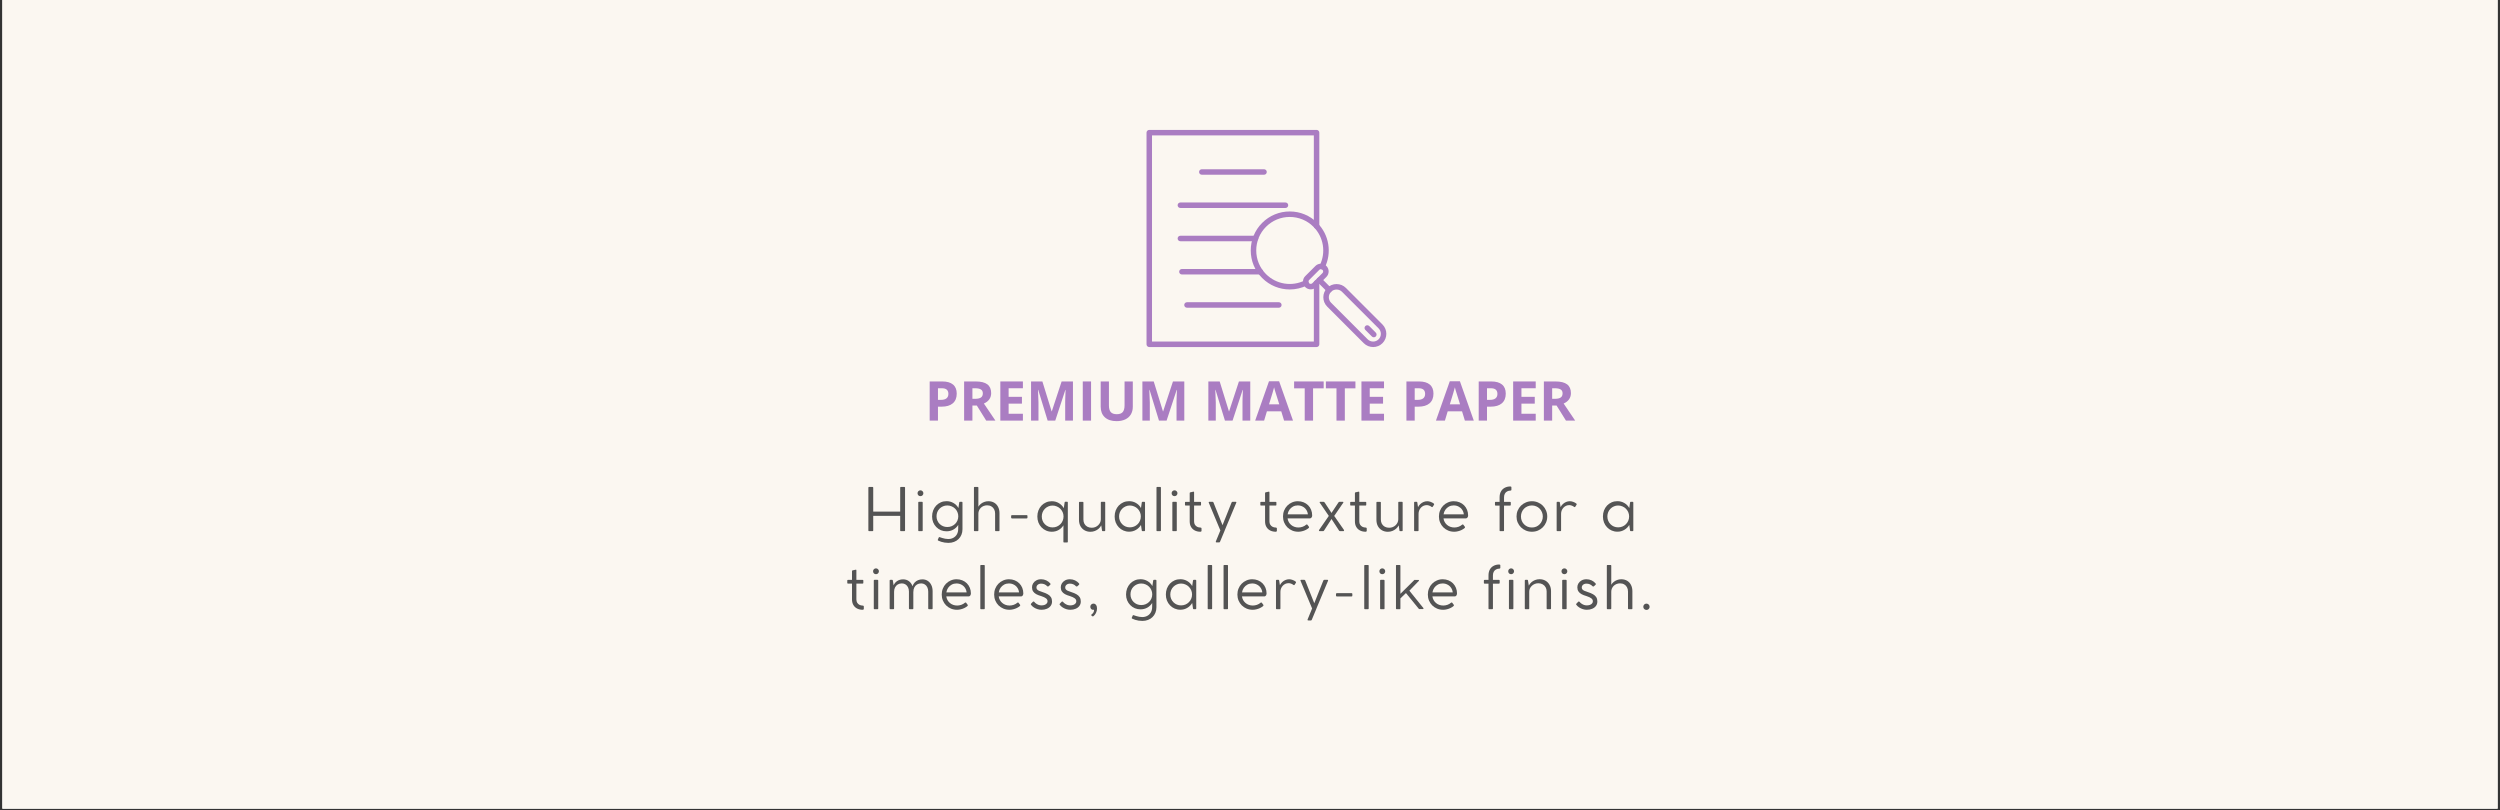 <svg version="1.2" preserveAspectRatio="xMidYMid meet" height="350" viewBox="0 0 810 262.5" zoomAndPan="magnify" width="1080" xmlns:xlink="http://www.w3.org/1999/xlink" xmlns="http://www.w3.org/2000/svg"><rect x="0" y="0" width="810" height="262.5" fill="#333333" stroke="none"/><defs><clipPath id="de2c73a719"><path d="M 0.77 0 L 809.23 0 L 809.23 262 L 0.77 262 Z M 0.77 0"></path></clipPath><clipPath id="d8cf313a4a"><path d="M 0.09 28 L 6 28 L 6 42 L 0.09 42 Z M 0.09 28"></path></clipPath><clipPath id="80587b9742"><path d="M 90 31 L 101 31 L 101 45.934 L 90 45.934 Z M 90 31"></path></clipPath><clipPath id="5eae6eec34"><path d="M 147 31 L 157 31 L 157 45.934 L 147 45.934 Z M 147 31"></path></clipPath><clipPath id="aee766693f"><rect height="46" y="0" width="263" x="0"></rect></clipPath><clipPath id="fedad7898a"><path d="M 371.473 42.062 L 428 42.062 L 428 112.43 L 371.473 112.43 Z M 371.473 42.062"></path></clipPath><clipPath id="3b73fce7c7"><path d="M 428 92 L 449.324 92 L 449.324 112.43 L 428 112.43 Z M 428 92"></path></clipPath><clipPath id="07b66ac811"><rect height="27" y="0" width="215" x="0"></rect></clipPath></defs><g id="8b1fcea0cf"><g clip-path="url(#de2c73a719)" clip-rule="nonzero"><path d="M 0.77 0 L 809.23 0 L 809.23 262 L 0.77 262 Z M 0.77 0" style="stroke:none;fill-rule:nonzero;fill:#ffffff;fill-opacity:1;"></path><path d="M 0.77 0 L 809.23 0 L 809.23 262 L 0.77 262 Z M 0.77 0" style="stroke:none;fill-rule:nonzero;fill:#fbf7f1;fill-opacity:1;"></path></g><g transform="matrix(1,0,0,1,274,156)"><g clip-path="url(#aee766693f)"><g style="fill:#545454;fill-opacity:1;"><g transform="translate(5.332, 16.081)"><path d="M 13.672 -14.312 C 13.828 -14.312 13.906 -14.234 13.906 -14.078 L 13.906 -0.219 C 13.906 -0.062 13.828 0.016 13.672 0.016 L 12.562 0.016 C 12.406 0.016 12.328 -0.062 12.328 -0.219 L 12.328 -4.938 L 3.594 -4.938 L 3.594 -0.219 C 3.594 -0.062 3.516 0.016 3.359 0.016 L 2.266 0.016 C 2.098 0.016 2.016 -0.062 2.016 -0.219 L 2.016 -14.078 C 2.016 -14.234 2.098 -14.312 2.266 -14.312 L 3.359 -14.312 C 3.516 -14.312 3.594 -14.234 3.594 -14.078 L 3.594 -6.328 L 12.328 -6.328 L 12.328 -14.078 C 12.328 -14.234 12.406 -14.312 12.562 -14.312 Z M 13.672 -14.312" style="stroke:none"></path></g></g><g style="fill:#545454;fill-opacity:1;"><g transform="translate(22.063, 16.081)"><path d="M 2.156 -11.328 C 1.895 -11.328 1.672 -11.414 1.484 -11.594 C 1.305 -11.781 1.219 -12.008 1.219 -12.281 C 1.219 -12.531 1.305 -12.75 1.484 -12.938 C 1.672 -13.125 1.895 -13.219 2.156 -13.219 C 2.426 -13.219 2.648 -13.125 2.828 -12.938 C 3.016 -12.75 3.109 -12.531 3.109 -12.281 C 3.109 -12.008 3.016 -11.781 2.828 -11.594 C 2.648 -11.414 2.426 -11.328 2.156 -11.328 Z M 2.656 -9.5 C 2.812 -9.5 2.891 -9.422 2.891 -9.266 L 2.891 -0.203 C 2.891 -0.055 2.812 0.016 2.656 0.016 L 1.672 0.016 C 1.523 0.016 1.453 -0.055 1.453 -0.203 L 1.453 -9.266 C 1.453 -9.422 1.523 -9.5 1.672 -9.5 Z M 2.656 -9.5" style="stroke:none"></path></g></g><g style="fill:#545454;fill-opacity:1;"><g transform="translate(27.202, 16.081)"><path d="M 10.406 -9.5 C 10.562 -9.5 10.641 -9.422 10.641 -9.266 L 10.641 -0.594 C 10.641 0.062 10.523 0.656 10.297 1.188 C 10.078 1.727 9.766 2.191 9.359 2.578 C 8.961 2.973 8.484 3.273 7.922 3.484 C 7.367 3.703 6.758 3.812 6.094 3.812 C 5.688 3.812 5.281 3.781 4.875 3.719 C 4.477 3.656 4.098 3.566 3.734 3.453 C 3.367 3.336 3.039 3.207 2.75 3.062 C 2.625 2.988 2.598 2.875 2.672 2.719 L 2.969 2.047 C 3 1.984 3.047 1.945 3.109 1.938 C 3.172 1.938 3.234 1.945 3.297 1.969 C 3.523 2.062 3.789 2.148 4.094 2.234 C 4.406 2.328 4.727 2.406 5.062 2.469 C 5.406 2.531 5.723 2.562 6.016 2.562 C 6.66 2.562 7.223 2.426 7.703 2.156 C 8.191 1.883 8.566 1.516 8.828 1.047 C 9.098 0.578 9.238 0.023 9.25 -0.609 L 9.266 -2 C 8.867 -1.363 8.336 -0.859 7.672 -0.484 C 7.016 -0.117 6.285 0.062 5.484 0.062 C 4.828 0.062 4.211 -0.055 3.641 -0.297 C 3.066 -0.547 2.566 -0.891 2.141 -1.328 C 1.711 -1.773 1.379 -2.285 1.141 -2.859 C 0.91 -3.441 0.797 -4.066 0.797 -4.734 C 0.797 -5.441 0.91 -6.098 1.141 -6.703 C 1.379 -7.305 1.707 -7.832 2.125 -8.281 C 2.551 -8.727 3.051 -9.078 3.625 -9.328 C 4.195 -9.578 4.812 -9.703 5.469 -9.703 C 6.301 -9.703 7.051 -9.504 7.719 -9.109 C 8.395 -8.723 8.93 -8.18 9.328 -7.484 L 9.594 -9.312 C 9.633 -9.438 9.719 -9.5 9.844 -9.5 Z M 5.719 -1.328 C 6.227 -1.328 6.695 -1.414 7.125 -1.594 C 7.551 -1.77 7.926 -2.016 8.25 -2.328 C 8.57 -2.641 8.82 -3.004 9 -3.422 C 9.188 -3.848 9.281 -4.305 9.281 -4.797 C 9.281 -5.285 9.188 -5.742 9 -6.172 C 8.82 -6.598 8.57 -6.969 8.25 -7.281 C 7.926 -7.602 7.547 -7.852 7.109 -8.031 C 6.68 -8.219 6.219 -8.312 5.719 -8.312 C 5.219 -8.312 4.754 -8.219 4.328 -8.031 C 3.91 -7.852 3.539 -7.602 3.219 -7.281 C 2.906 -6.969 2.66 -6.598 2.484 -6.172 C 2.316 -5.742 2.234 -5.285 2.234 -4.797 C 2.234 -4.305 2.32 -3.848 2.5 -3.422 C 2.676 -3.004 2.922 -2.641 3.234 -2.328 C 3.555 -2.016 3.926 -1.77 4.344 -1.594 C 4.77 -1.414 5.227 -1.328 5.719 -1.328 Z M 5.719 -1.328" style="stroke:none"></path></g></g><g style="fill:#545454;fill-opacity:1;"><g transform="translate(40.101, 16.081)"><path d="M 6.125 -9.688 C 6.852 -9.688 7.488 -9.523 8.031 -9.203 C 8.57 -8.879 8.988 -8.426 9.281 -7.844 C 9.582 -7.258 9.734 -6.578 9.734 -5.797 L 9.734 -0.203 C 9.734 -0.055 9.66 0.016 9.516 0.016 L 8.547 0.016 C 8.391 0.016 8.312 -0.055 8.312 -0.203 L 8.312 -5.719 C 8.312 -6.238 8.203 -6.695 7.984 -7.094 C 7.773 -7.488 7.477 -7.797 7.094 -8.016 C 6.707 -8.242 6.25 -8.359 5.719 -8.359 C 5.312 -8.359 4.938 -8.285 4.594 -8.141 C 4.25 -8.004 3.945 -7.812 3.688 -7.562 C 3.438 -7.312 3.238 -7.02 3.094 -6.688 C 2.957 -6.363 2.891 -6.02 2.891 -5.656 L 2.891 -0.203 C 2.891 -0.055 2.812 0.016 2.656 0.016 L 1.672 0.016 C 1.523 0.016 1.453 -0.055 1.453 -0.203 L 1.453 -14.094 C 1.453 -14.238 1.523 -14.312 1.672 -14.312 L 2.656 -14.312 C 2.812 -14.312 2.891 -14.238 2.891 -14.094 L 2.891 -7.906 C 3.098 -8.258 3.363 -8.566 3.688 -8.828 C 4.02 -9.098 4.395 -9.305 4.812 -9.453 C 5.227 -9.609 5.664 -9.688 6.125 -9.688 Z M 6.125 -9.688" style="stroke:none"></path></g></g><g style="fill:#545454;fill-opacity:1;"><g transform="translate(51.994, 16.081)"><path d="M 1.859 -5.188 L 6.656 -5.188 C 6.82 -5.188 6.906 -5.098 6.906 -4.922 L 6.906 -4.375 C 6.906 -4.195 6.816 -4.109 6.641 -4.109 L 1.859 -4.109 C 1.797 -4.109 1.738 -4.133 1.688 -4.188 C 1.633 -4.238 1.609 -4.301 1.609 -4.375 L 1.609 -4.906 C 1.609 -4.988 1.633 -5.055 1.688 -5.109 C 1.738 -5.16 1.797 -5.188 1.859 -5.188 Z M 1.859 -5.188" style="stroke:none"></path></g></g><g style="fill:#545454;fill-opacity:1;"><g transform="translate(61.304, 16.081)"><path d="M 10.438 -9.516 C 10.594 -9.516 10.672 -9.438 10.672 -9.281 L 10.672 3.453 C 10.672 3.609 10.594 3.688 10.438 3.688 L 9.453 3.688 C 9.305 3.688 9.234 3.609 9.234 3.453 L 9.25 -1.875 C 8.844 -1.227 8.312 -0.719 7.656 -0.344 C 7.008 0.02 6.285 0.203 5.484 0.203 C 4.828 0.203 4.211 0.078 3.641 -0.172 C 3.066 -0.422 2.566 -0.77 2.141 -1.219 C 1.711 -1.664 1.379 -2.188 1.141 -2.781 C 0.91 -3.383 0.797 -4.035 0.797 -4.734 C 0.797 -5.441 0.91 -6.094 1.141 -6.688 C 1.379 -7.289 1.707 -7.816 2.125 -8.266 C 2.551 -8.711 3.051 -9.062 3.625 -9.312 C 4.195 -9.562 4.812 -9.688 5.469 -9.688 C 6.312 -9.688 7.07 -9.484 7.75 -9.078 C 8.426 -8.68 8.961 -8.133 9.359 -7.438 L 9.641 -9.328 C 9.68 -9.453 9.758 -9.516 9.875 -9.516 Z M 5.719 -1.203 C 6.219 -1.203 6.68 -1.289 7.109 -1.469 C 7.535 -1.656 7.91 -1.906 8.234 -2.219 C 8.566 -2.539 8.82 -2.914 9 -3.344 C 9.188 -3.781 9.281 -4.242 9.281 -4.734 C 9.281 -5.234 9.188 -5.695 9 -6.125 C 8.812 -6.551 8.555 -6.926 8.234 -7.25 C 7.91 -7.57 7.531 -7.82 7.094 -8 C 6.664 -8.188 6.207 -8.281 5.719 -8.281 C 5.227 -8.281 4.773 -8.188 4.359 -8 C 3.941 -7.82 3.57 -7.57 3.25 -7.25 C 2.926 -6.926 2.676 -6.551 2.5 -6.125 C 2.32 -5.695 2.234 -5.234 2.234 -4.734 C 2.234 -4.242 2.32 -3.781 2.5 -3.344 C 2.676 -2.914 2.926 -2.539 3.25 -2.219 C 3.57 -1.906 3.941 -1.656 4.359 -1.469 C 4.785 -1.289 5.238 -1.203 5.719 -1.203 Z M 5.719 -1.203" style="stroke:none"></path></g></g><g style="fill:#545454;fill-opacity:1;"><g transform="translate(74.231, 16.081)"><path d="M 9.641 -9.5 C 9.785 -9.5 9.859 -9.422 9.859 -9.266 L 9.859 -0.219 C 9.859 -0.062 9.785 0.016 9.641 0.016 L 9.062 0.016 C 8.938 0.016 8.859 -0.039 8.828 -0.156 L 8.578 -1.859 C 8.367 -1.453 8.086 -1.094 7.734 -0.781 C 7.379 -0.469 6.973 -0.223 6.516 -0.047 C 6.066 0.129 5.586 0.219 5.078 0.219 C 4.359 0.219 3.719 0.055 3.156 -0.266 C 2.594 -0.586 2.148 -1.039 1.828 -1.625 C 1.516 -2.207 1.359 -2.891 1.359 -3.672 L 1.359 -9.266 C 1.359 -9.41 1.43 -9.484 1.578 -9.484 L 2.562 -9.484 C 2.719 -9.484 2.797 -9.41 2.797 -9.266 L 2.797 -3.734 C 2.797 -3.223 2.906 -2.766 3.125 -2.359 C 3.352 -1.961 3.672 -1.648 4.078 -1.422 C 4.484 -1.203 4.953 -1.094 5.484 -1.094 C 5.891 -1.094 6.27 -1.16 6.625 -1.297 C 6.977 -1.441 7.289 -1.641 7.562 -1.891 C 7.832 -2.148 8.047 -2.441 8.203 -2.766 C 8.359 -3.098 8.438 -3.445 8.438 -3.812 L 8.438 -9.266 C 8.438 -9.422 8.508 -9.5 8.656 -9.5 Z M 9.641 -9.5" style="stroke:none"></path></g></g><g style="fill:#545454;fill-opacity:1;"><g transform="translate(86.349, 16.081)"><path d="M 10.406 -9.5 C 10.562 -9.5 10.641 -9.422 10.641 -9.266 L 10.641 -0.219 C 10.641 -0.062 10.562 0.016 10.406 0.016 L 9.844 0.016 C 9.719 0.016 9.633 -0.039 9.594 -0.156 L 9.328 -2 C 8.93 -1.332 8.395 -0.801 7.719 -0.406 C 7.051 -0.008 6.305 0.188 5.484 0.188 C 4.828 0.188 4.211 0.062 3.641 -0.188 C 3.066 -0.438 2.566 -0.785 2.141 -1.234 C 1.711 -1.68 1.379 -2.203 1.141 -2.797 C 0.91 -3.391 0.797 -4.035 0.797 -4.734 C 0.797 -5.441 0.91 -6.098 1.141 -6.703 C 1.379 -7.305 1.707 -7.832 2.125 -8.281 C 2.551 -8.727 3.051 -9.078 3.625 -9.328 C 4.195 -9.578 4.812 -9.703 5.469 -9.703 C 6.301 -9.703 7.051 -9.504 7.719 -9.109 C 8.395 -8.723 8.93 -8.18 9.328 -7.484 L 9.594 -9.312 C 9.633 -9.438 9.719 -9.5 9.844 -9.5 Z M 5.719 -1.219 C 6.219 -1.219 6.68 -1.305 7.109 -1.484 C 7.535 -1.66 7.91 -1.91 8.234 -2.234 C 8.566 -2.555 8.82 -2.93 9 -3.359 C 9.188 -3.785 9.281 -4.25 9.281 -4.75 C 9.281 -5.25 9.188 -5.711 9 -6.141 C 8.812 -6.566 8.555 -6.941 8.234 -7.266 C 7.91 -7.586 7.531 -7.836 7.094 -8.016 C 6.664 -8.203 6.207 -8.297 5.719 -8.297 C 5.227 -8.297 4.773 -8.203 4.359 -8.016 C 3.941 -7.836 3.57 -7.586 3.25 -7.266 C 2.926 -6.941 2.676 -6.566 2.5 -6.141 C 2.32 -5.711 2.234 -5.25 2.234 -4.75 C 2.234 -4.25 2.32 -3.785 2.5 -3.359 C 2.676 -2.93 2.926 -2.555 3.25 -2.234 C 3.57 -1.91 3.941 -1.66 4.359 -1.484 C 4.785 -1.305 5.238 -1.219 5.719 -1.219 Z M 5.719 -1.219" style="stroke:none"></path></g></g><g style="fill:#545454;fill-opacity:1;"><g transform="translate(99.248, 16.081)"><path d="M 2.656 -14.312 C 2.812 -14.312 2.891 -14.238 2.891 -14.094 L 2.891 -0.203 C 2.891 -0.055 2.812 0.016 2.656 0.016 L 1.672 0.016 C 1.523 0.016 1.453 -0.055 1.453 -0.203 L 1.453 -14.094 C 1.453 -14.238 1.523 -14.312 1.672 -14.312 Z M 2.656 -14.312" style="stroke:none"></path></g></g><g style="fill:#545454;fill-opacity:1;"><g transform="translate(104.387, 16.081)"><path d="M 2.156 -11.328 C 1.895 -11.328 1.672 -11.414 1.484 -11.594 C 1.305 -11.781 1.219 -12.008 1.219 -12.281 C 1.219 -12.531 1.305 -12.75 1.484 -12.938 C 1.672 -13.125 1.895 -13.219 2.156 -13.219 C 2.426 -13.219 2.648 -13.125 2.828 -12.938 C 3.016 -12.75 3.109 -12.531 3.109 -12.281 C 3.109 -12.008 3.016 -11.781 2.828 -11.594 C 2.648 -11.414 2.426 -11.328 2.156 -11.328 Z M 2.656 -9.5 C 2.812 -9.5 2.891 -9.422 2.891 -9.266 L 2.891 -0.203 C 2.891 -0.055 2.812 0.016 2.656 0.016 L 1.672 0.016 C 1.523 0.016 1.453 -0.055 1.453 -0.203 L 1.453 -9.266 C 1.453 -9.422 1.523 -9.5 1.672 -9.5 Z M 2.656 -9.5" style="stroke:none"></path></g></g><g style="fill:#545454;fill-opacity:1;"><g transform="translate(109.526, 16.081)"><path d="M 5.438 -1.156 C 5.531 -1.156 5.609 -1.129 5.672 -1.078 C 5.734 -1.023 5.766 -0.969 5.766 -0.906 L 5.766 -0.062 C 5.766 0.008 5.734 0.07 5.672 0.125 C 5.609 0.176 5.523 0.203 5.422 0.203 C 4.734 0.203 4.125 0.066 3.594 -0.203 C 3.07 -0.473 2.664 -0.859 2.375 -1.359 C 2.082 -1.859 1.938 -2.457 1.938 -3.156 L 1.938 -8.281 L 0.625 -8.281 C 0.477 -8.281 0.406 -8.352 0.406 -8.5 L 0.406 -9.266 C 0.406 -9.41 0.477 -9.484 0.625 -9.484 L 1.938 -9.484 L 1.938 -12.312 C 1.938 -12.445 1.992 -12.531 2.109 -12.562 L 3.109 -12.781 C 3.273 -12.82 3.359 -12.758 3.359 -12.594 L 3.359 -9.484 L 5.391 -9.484 C 5.535 -9.484 5.609 -9.414 5.609 -9.281 L 5.609 -8.5 C 5.609 -8.352 5.535 -8.281 5.391 -8.281 L 3.359 -8.281 L 3.359 -3.141 C 3.359 -2.734 3.445 -2.379 3.625 -2.078 C 3.812 -1.785 4.062 -1.555 4.375 -1.391 C 4.688 -1.234 5.039 -1.156 5.438 -1.156 Z M 5.438 -1.156" style="stroke:none"></path></g></g><g style="fill:#545454;fill-opacity:1;"><g transform="translate(117.474, 16.081)"><path d="M 8.938 -9.5 C 9.008 -9.5 9.062 -9.473 9.094 -9.422 C 9.125 -9.367 9.125 -9.305 9.094 -9.234 L 5.328 -0.219 L 5.344 -0.219 L 3.812 3.453 C 3.75 3.586 3.664 3.656 3.562 3.656 L 2.688 3.656 C 2.582 3.656 2.508 3.629 2.469 3.578 C 2.426 3.523 2.426 3.438 2.469 3.312 L 3.922 -0.219 L 0.156 -9.234 C 0.125 -9.305 0.125 -9.367 0.156 -9.422 C 0.195 -9.473 0.25 -9.5 0.312 -9.5 L 1.391 -9.5 C 1.461 -9.5 1.523 -9.477 1.578 -9.438 C 1.629 -9.395 1.664 -9.344 1.688 -9.281 L 4.625 -1.922 L 7.562 -9.281 C 7.594 -9.344 7.633 -9.395 7.688 -9.438 C 7.738 -9.477 7.797 -9.5 7.859 -9.5 Z M 8.938 -9.5" style="stroke:none"></path></g></g><g style="fill:#545454;fill-opacity:1;"><g transform="translate(127.526, 16.081)"><path d="" style="stroke:none"></path></g></g><g style="fill:#545454;fill-opacity:1;"><g transform="translate(133.943, 16.081)"><path d="M 5.438 -1.156 C 5.531 -1.156 5.609 -1.129 5.672 -1.078 C 5.734 -1.023 5.766 -0.969 5.766 -0.906 L 5.766 -0.062 C 5.766 0.008 5.734 0.07 5.672 0.125 C 5.609 0.176 5.523 0.203 5.422 0.203 C 4.734 0.203 4.125 0.066 3.594 -0.203 C 3.07 -0.473 2.664 -0.859 2.375 -1.359 C 2.082 -1.859 1.938 -2.457 1.938 -3.156 L 1.938 -8.281 L 0.625 -8.281 C 0.477 -8.281 0.406 -8.352 0.406 -8.5 L 0.406 -9.266 C 0.406 -9.41 0.477 -9.484 0.625 -9.484 L 1.938 -9.484 L 1.938 -12.312 C 1.938 -12.445 1.992 -12.531 2.109 -12.562 L 3.109 -12.781 C 3.273 -12.82 3.359 -12.758 3.359 -12.594 L 3.359 -9.484 L 5.391 -9.484 C 5.535 -9.484 5.609 -9.414 5.609 -9.281 L 5.609 -8.5 C 5.609 -8.352 5.535 -8.281 5.391 -8.281 L 3.359 -8.281 L 3.359 -3.141 C 3.359 -2.734 3.445 -2.379 3.625 -2.078 C 3.812 -1.785 4.062 -1.555 4.375 -1.391 C 4.688 -1.234 5.039 -1.156 5.438 -1.156 Z M 5.438 -1.156" style="stroke:none"></path></g></g><g style="fill:#545454;fill-opacity:1;"><g transform="translate(140.895, 16.081)"><path d="M 5.609 -9.688 C 6.273 -9.688 6.891 -9.57 7.453 -9.344 C 8.023 -9.113 8.52 -8.789 8.938 -8.375 C 9.352 -7.957 9.676 -7.469 9.906 -6.906 C 10.133 -6.344 10.25 -5.727 10.25 -5.062 C 10.25 -4.906 10.219 -4.754 10.156 -4.609 C 10.094 -4.473 10.004 -4.359 9.891 -4.266 C 9.785 -4.172 9.66 -4.125 9.516 -4.125 L 2.281 -4.125 C 2.332 -3.707 2.457 -3.316 2.656 -2.953 C 2.852 -2.598 3.109 -2.285 3.422 -2.016 C 3.734 -1.742 4.094 -1.535 4.5 -1.391 C 4.906 -1.242 5.344 -1.172 5.812 -1.172 C 6.238 -1.172 6.68 -1.25 7.141 -1.406 C 7.598 -1.57 8 -1.805 8.344 -2.109 C 8.395 -2.16 8.453 -2.18 8.516 -2.172 C 8.586 -2.16 8.645 -2.133 8.688 -2.094 L 9.203 -1.406 C 9.242 -1.352 9.258 -1.289 9.25 -1.219 C 9.25 -1.156 9.223 -1.098 9.172 -1.047 C 8.879 -0.785 8.539 -0.562 8.156 -0.375 C 7.781 -0.188 7.383 -0.047 6.969 0.047 C 6.562 0.148 6.16 0.203 5.766 0.203 C 5.055 0.203 4.398 0.078 3.797 -0.172 C 3.203 -0.422 2.676 -0.77 2.219 -1.219 C 1.77 -1.676 1.422 -2.203 1.172 -2.797 C 0.922 -3.398 0.797 -4.047 0.797 -4.734 C 0.797 -5.422 0.914 -6.062 1.156 -6.656 C 1.395 -7.258 1.734 -7.785 2.172 -8.234 C 2.617 -8.691 3.133 -9.047 3.719 -9.297 C 4.301 -9.555 4.93 -9.688 5.609 -9.688 Z M 5.562 -8.328 C 5.008 -8.328 4.5 -8.203 4.031 -7.953 C 3.57 -7.703 3.188 -7.359 2.875 -6.922 C 2.57 -6.484 2.379 -5.988 2.297 -5.438 L 8.859 -5.438 C 8.797 -6.008 8.613 -6.508 8.312 -6.938 C 8.02 -7.375 7.633 -7.711 7.156 -7.953 C 6.688 -8.203 6.156 -8.328 5.562 -8.328 Z M 5.562 -8.328" style="stroke:none"></path></g></g><g style="fill:#545454;fill-opacity:1;"><g transform="translate(152.563, 16.081)"><path d="M 8.828 -0.453 C 8.91 -0.328 8.938 -0.219 8.906 -0.125 C 8.883 -0.031 8.797 0.016 8.641 0.016 L 7.609 0.016 C 7.547 0.016 7.477 -0.004 7.406 -0.047 C 7.344 -0.086 7.297 -0.141 7.266 -0.203 L 4.844 -3.922 L 2.453 -0.219 C 2.41 -0.133 2.352 -0.07 2.281 -0.031 C 2.219 0 2.156 0.016 2.094 0.016 L 1.078 0.016 C 0.922 0.016 0.82 -0.023 0.781 -0.109 C 0.75 -0.203 0.781 -0.316 0.875 -0.453 L 3.969 -4.922 L 1.078 -9.156 C 1.004 -9.258 0.977 -9.344 1 -9.406 C 1.031 -9.469 1.109 -9.5 1.234 -9.5 L 2.25 -9.5 C 2.312 -9.5 2.375 -9.477 2.438 -9.438 C 2.508 -9.406 2.57 -9.348 2.625 -9.266 L 4.844 -5.891 L 7.078 -9.266 C 7.18 -9.422 7.305 -9.5 7.453 -9.5 L 8.469 -9.5 C 8.582 -9.5 8.656 -9.461 8.688 -9.391 C 8.719 -9.328 8.695 -9.25 8.625 -9.156 L 5.719 -4.922 Z M 8.828 -0.453" style="stroke:none"></path></g></g><g style="fill:#545454;fill-opacity:1;"><g transform="translate(163.056, 16.081)"><path d="M 5.438 -1.156 C 5.531 -1.156 5.609 -1.129 5.672 -1.078 C 5.734 -1.023 5.766 -0.969 5.766 -0.906 L 5.766 -0.062 C 5.766 0.008 5.734 0.07 5.672 0.125 C 5.609 0.176 5.523 0.203 5.422 0.203 C 4.734 0.203 4.125 0.066 3.594 -0.203 C 3.07 -0.473 2.664 -0.859 2.375 -1.359 C 2.082 -1.859 1.938 -2.457 1.938 -3.156 L 1.938 -8.281 L 0.625 -8.281 C 0.477 -8.281 0.406 -8.352 0.406 -8.5 L 0.406 -9.266 C 0.406 -9.41 0.477 -9.484 0.625 -9.484 L 1.938 -9.484 L 1.938 -12.312 C 1.938 -12.445 1.992 -12.531 2.109 -12.562 L 3.109 -12.781 C 3.273 -12.82 3.359 -12.758 3.359 -12.594 L 3.359 -9.484 L 5.391 -9.484 C 5.535 -9.484 5.609 -9.414 5.609 -9.281 L 5.609 -8.5 C 5.609 -8.352 5.535 -8.281 5.391 -8.281 L 3.359 -8.281 L 3.359 -3.141 C 3.359 -2.734 3.445 -2.379 3.625 -2.078 C 3.812 -1.785 4.062 -1.555 4.375 -1.391 C 4.688 -1.234 5.039 -1.156 5.438 -1.156 Z M 5.438 -1.156" style="stroke:none"></path></g></g><g style="fill:#545454;fill-opacity:1;"><g transform="translate(170.6, 16.081)"><path d="M 9.641 -9.5 C 9.785 -9.5 9.859 -9.422 9.859 -9.266 L 9.859 -0.219 C 9.859 -0.062 9.785 0.016 9.641 0.016 L 9.062 0.016 C 8.938 0.016 8.859 -0.039 8.828 -0.156 L 8.578 -1.859 C 8.367 -1.453 8.086 -1.094 7.734 -0.781 C 7.379 -0.469 6.973 -0.223 6.516 -0.047 C 6.066 0.129 5.586 0.219 5.078 0.219 C 4.359 0.219 3.719 0.055 3.156 -0.266 C 2.594 -0.586 2.148 -1.039 1.828 -1.625 C 1.516 -2.207 1.359 -2.891 1.359 -3.672 L 1.359 -9.266 C 1.359 -9.41 1.43 -9.484 1.578 -9.484 L 2.562 -9.484 C 2.719 -9.484 2.797 -9.41 2.797 -9.266 L 2.797 -3.734 C 2.797 -3.223 2.906 -2.766 3.125 -2.359 C 3.352 -1.961 3.672 -1.648 4.078 -1.422 C 4.484 -1.203 4.953 -1.094 5.484 -1.094 C 5.891 -1.094 6.27 -1.16 6.625 -1.297 C 6.977 -1.441 7.289 -1.641 7.562 -1.891 C 7.832 -2.148 8.047 -2.441 8.203 -2.766 C 8.359 -3.098 8.438 -3.445 8.438 -3.812 L 8.438 -9.266 C 8.438 -9.422 8.508 -9.5 8.656 -9.5 Z M 9.641 -9.5" style="stroke:none"></path></g></g><g style="fill:#545454;fill-opacity:1;"><g transform="translate(182.719, 16.081)"><path d="M 7.844 -8.922 C 7.895 -8.879 7.926 -8.828 7.938 -8.766 C 7.957 -8.703 7.953 -8.641 7.922 -8.578 L 7.484 -7.891 C 7.391 -7.742 7.266 -7.727 7.109 -7.844 C 6.879 -8.031 6.625 -8.172 6.344 -8.266 C 6.07 -8.367 5.812 -8.422 5.562 -8.422 C 5.176 -8.422 4.82 -8.348 4.5 -8.203 C 4.176 -8.055 3.895 -7.852 3.656 -7.594 C 3.414 -7.332 3.227 -7.035 3.094 -6.703 C 2.957 -6.367 2.891 -6.008 2.891 -5.625 L 2.891 -0.203 C 2.891 -0.055 2.812 0.016 2.656 0.016 L 1.688 0.016 C 1.531 0.016 1.453 -0.055 1.453 -0.203 L 1.453 -9.266 C 1.453 -9.422 1.531 -9.5 1.688 -9.5 L 2.25 -9.5 C 2.375 -9.5 2.453 -9.438 2.484 -9.312 L 2.719 -7.766 C 2.914 -8.148 3.164 -8.484 3.469 -8.766 C 3.77 -9.047 4.113 -9.27 4.5 -9.438 C 4.895 -9.602 5.305 -9.688 5.734 -9.688 C 6.066 -9.688 6.422 -9.617 6.797 -9.484 C 7.18 -9.348 7.531 -9.16 7.844 -8.922 Z M 7.844 -8.922" style="stroke:none"></path></g></g><g style="fill:#545454;fill-opacity:1;"><g transform="translate(191.418, 16.081)"><path d="M 5.609 -9.688 C 6.273 -9.688 6.891 -9.57 7.453 -9.344 C 8.023 -9.113 8.52 -8.789 8.938 -8.375 C 9.352 -7.957 9.676 -7.469 9.906 -6.906 C 10.133 -6.344 10.25 -5.727 10.25 -5.062 C 10.25 -4.906 10.219 -4.754 10.156 -4.609 C 10.094 -4.473 10.004 -4.359 9.891 -4.266 C 9.785 -4.172 9.66 -4.125 9.516 -4.125 L 2.281 -4.125 C 2.332 -3.707 2.457 -3.316 2.656 -2.953 C 2.852 -2.598 3.109 -2.285 3.422 -2.016 C 3.734 -1.742 4.094 -1.535 4.5 -1.391 C 4.906 -1.242 5.344 -1.172 5.812 -1.172 C 6.238 -1.172 6.68 -1.25 7.141 -1.406 C 7.598 -1.57 8 -1.805 8.344 -2.109 C 8.395 -2.16 8.453 -2.18 8.516 -2.172 C 8.586 -2.16 8.645 -2.133 8.688 -2.094 L 9.203 -1.406 C 9.242 -1.352 9.258 -1.289 9.25 -1.219 C 9.25 -1.156 9.223 -1.098 9.172 -1.047 C 8.879 -0.785 8.539 -0.562 8.156 -0.375 C 7.781 -0.188 7.383 -0.047 6.969 0.047 C 6.562 0.148 6.16 0.203 5.766 0.203 C 5.055 0.203 4.398 0.078 3.797 -0.172 C 3.203 -0.422 2.676 -0.77 2.219 -1.219 C 1.77 -1.676 1.422 -2.203 1.172 -2.797 C 0.922 -3.398 0.797 -4.047 0.797 -4.734 C 0.797 -5.422 0.914 -6.062 1.156 -6.656 C 1.395 -7.258 1.734 -7.785 2.172 -8.234 C 2.617 -8.691 3.133 -9.047 3.719 -9.297 C 4.301 -9.555 4.93 -9.688 5.609 -9.688 Z M 5.562 -8.328 C 5.008 -8.328 4.5 -8.203 4.031 -7.953 C 3.57 -7.703 3.188 -7.359 2.875 -6.922 C 2.57 -6.484 2.379 -5.988 2.297 -5.438 L 8.859 -5.438 C 8.797 -6.008 8.613 -6.508 8.312 -6.938 C 8.02 -7.375 7.633 -7.711 7.156 -7.953 C 6.688 -8.203 6.156 -8.328 5.562 -8.328 Z M 5.562 -8.328" style="stroke:none"></path></g></g><g style="fill:#545454;fill-opacity:1;"><g transform="translate(203.264, 16.081)"><path d="" style="stroke:none"></path></g></g><g style="fill:#545454;fill-opacity:1;"><g transform="translate(209.681, 16.081)"><path d="M 5.688 -14.469 C 5.781 -14.469 5.859 -14.441 5.922 -14.391 C 5.984 -14.348 6.016 -14.285 6.016 -14.203 L 6.016 -13.359 C 6.016 -13.297 5.984 -13.238 5.922 -13.188 C 5.867 -13.145 5.797 -13.125 5.703 -13.125 C 5.305 -13.125 4.945 -13.035 4.625 -12.859 C 4.312 -12.691 4.066 -12.445 3.891 -12.125 C 3.711 -11.801 3.625 -11.406 3.625 -10.938 L 3.625 -9.484 L 5.578 -9.484 C 5.734 -9.484 5.812 -9.41 5.812 -9.266 L 5.812 -8.5 C 5.812 -8.344 5.734 -8.266 5.578 -8.266 L 3.625 -8.266 L 3.625 -0.203 C 3.625 -0.055 3.547 0.016 3.391 0.016 L 2.391 0.016 C 2.254 0.016 2.188 -0.055 2.188 -0.203 L 2.188 -8.266 L 0.906 -8.266 C 0.758 -8.266 0.688 -8.344 0.688 -8.5 L 0.688 -9.266 C 0.688 -9.41 0.758 -9.484 0.906 -9.484 L 2.188 -9.484 L 2.188 -10.922 C 2.188 -11.68 2.332 -12.32 2.625 -12.844 C 2.926 -13.375 3.336 -13.773 3.859 -14.047 C 4.391 -14.328 5 -14.469 5.688 -14.469 Z M 5.688 -14.469" style="stroke:none"></path></g></g><g style="fill:#545454;fill-opacity:1;"><g transform="translate(216.558, 16.081)"><path d="M 0.797 -4.734 C 0.797 -5.43 0.922 -6.078 1.172 -6.672 C 1.43 -7.273 1.785 -7.801 2.234 -8.25 C 2.691 -8.695 3.223 -9.047 3.828 -9.297 C 4.43 -9.555 5.086 -9.688 5.797 -9.688 C 6.484 -9.688 7.129 -9.555 7.734 -9.297 C 8.336 -9.047 8.863 -8.695 9.312 -8.25 C 9.758 -7.801 10.109 -7.273 10.359 -6.672 C 10.617 -6.078 10.75 -5.43 10.75 -4.734 C 10.75 -4.047 10.617 -3.398 10.359 -2.797 C 10.109 -2.203 9.758 -1.68 9.312 -1.234 C 8.863 -0.785 8.336 -0.43 7.734 -0.172 C 7.129 0.078 6.484 0.203 5.797 0.203 C 5.086 0.203 4.43 0.078 3.828 -0.172 C 3.223 -0.43 2.691 -0.785 2.234 -1.234 C 1.785 -1.68 1.43 -2.203 1.172 -2.797 C 0.922 -3.398 0.797 -4.047 0.797 -4.734 Z M 2.234 -4.734 C 2.234 -4.234 2.32 -3.766 2.5 -3.328 C 2.676 -2.898 2.926 -2.523 3.25 -2.203 C 3.57 -1.879 3.945 -1.625 4.375 -1.438 C 4.812 -1.258 5.281 -1.172 5.781 -1.172 C 6.281 -1.172 6.742 -1.258 7.172 -1.438 C 7.598 -1.625 7.969 -1.879 8.281 -2.203 C 8.602 -2.523 8.852 -2.898 9.031 -3.328 C 9.219 -3.766 9.312 -4.234 9.312 -4.734 C 9.312 -5.242 9.219 -5.711 9.031 -6.141 C 8.852 -6.578 8.602 -6.957 8.281 -7.281 C 7.969 -7.602 7.598 -7.852 7.172 -8.031 C 6.742 -8.219 6.281 -8.312 5.781 -8.312 C 5.281 -8.312 4.812 -8.219 4.375 -8.031 C 3.945 -7.852 3.57 -7.602 3.25 -7.281 C 2.926 -6.957 2.676 -6.578 2.5 -6.141 C 2.32 -5.711 2.234 -5.242 2.234 -4.734 Z M 2.234 -4.734" style="stroke:none"></path></g></g><g style="fill:#545454;fill-opacity:1;"><g transform="translate(228.902, 16.081)"><path d="M 7.844 -8.922 C 7.895 -8.879 7.926 -8.828 7.938 -8.766 C 7.957 -8.703 7.953 -8.641 7.922 -8.578 L 7.484 -7.891 C 7.391 -7.742 7.266 -7.727 7.109 -7.844 C 6.879 -8.031 6.625 -8.172 6.344 -8.266 C 6.07 -8.367 5.812 -8.422 5.562 -8.422 C 5.176 -8.422 4.82 -8.348 4.5 -8.203 C 4.176 -8.055 3.895 -7.852 3.656 -7.594 C 3.414 -7.332 3.227 -7.035 3.094 -6.703 C 2.957 -6.367 2.891 -6.008 2.891 -5.625 L 2.891 -0.203 C 2.891 -0.055 2.812 0.016 2.656 0.016 L 1.688 0.016 C 1.531 0.016 1.453 -0.055 1.453 -0.203 L 1.453 -9.266 C 1.453 -9.422 1.531 -9.5 1.688 -9.5 L 2.25 -9.5 C 2.375 -9.5 2.453 -9.438 2.484 -9.312 L 2.719 -7.766 C 2.914 -8.148 3.164 -8.484 3.469 -8.766 C 3.77 -9.047 4.113 -9.27 4.5 -9.438 C 4.895 -9.602 5.305 -9.688 5.734 -9.688 C 6.066 -9.688 6.422 -9.617 6.797 -9.484 C 7.18 -9.348 7.531 -9.16 7.844 -8.922 Z M 7.844 -8.922" style="stroke:none"></path></g></g><g style="fill:#545454;fill-opacity:1;"><g transform="translate(238.137, 16.081)"><path d="" style="stroke:none"></path></g></g><g style="fill:#545454;fill-opacity:1;"><g transform="translate(244.554, 16.081)"><path d="M 10.406 -9.5 C 10.562 -9.5 10.641 -9.422 10.641 -9.266 L 10.641 -0.219 C 10.641 -0.062 10.562 0.016 10.406 0.016 L 9.844 0.016 C 9.719 0.016 9.633 -0.039 9.594 -0.156 L 9.328 -2 C 8.93 -1.332 8.395 -0.801 7.719 -0.406 C 7.051 -0.008 6.305 0.188 5.484 0.188 C 4.828 0.188 4.211 0.062 3.641 -0.188 C 3.066 -0.438 2.566 -0.785 2.141 -1.234 C 1.711 -1.68 1.379 -2.203 1.141 -2.797 C 0.91 -3.391 0.797 -4.035 0.797 -4.734 C 0.797 -5.441 0.91 -6.098 1.141 -6.703 C 1.379 -7.305 1.707 -7.832 2.125 -8.281 C 2.551 -8.727 3.051 -9.078 3.625 -9.328 C 4.195 -9.578 4.812 -9.703 5.469 -9.703 C 6.301 -9.703 7.051 -9.504 7.719 -9.109 C 8.395 -8.723 8.93 -8.18 9.328 -7.484 L 9.594 -9.312 C 9.633 -9.438 9.719 -9.5 9.844 -9.5 Z M 5.719 -1.219 C 6.219 -1.219 6.68 -1.305 7.109 -1.484 C 7.535 -1.66 7.91 -1.91 8.234 -2.234 C 8.566 -2.555 8.82 -2.93 9 -3.359 C 9.188 -3.785 9.281 -4.25 9.281 -4.75 C 9.281 -5.25 9.188 -5.711 9 -6.141 C 8.812 -6.566 8.555 -6.941 8.234 -7.266 C 7.91 -7.586 7.531 -7.836 7.094 -8.016 C 6.664 -8.203 6.207 -8.297 5.719 -8.297 C 5.227 -8.297 4.773 -8.203 4.359 -8.016 C 3.941 -7.836 3.57 -7.586 3.25 -7.266 C 2.926 -6.941 2.676 -6.566 2.5 -6.141 C 2.32 -5.711 2.234 -5.25 2.234 -4.75 C 2.234 -4.25 2.32 -3.785 2.5 -3.359 C 2.676 -2.93 2.926 -2.555 3.25 -2.234 C 3.57 -1.91 3.941 -1.66 4.359 -1.484 C 4.785 -1.305 5.238 -1.219 5.719 -1.219 Z M 5.719 -1.219" style="stroke:none"></path></g></g><g clip-path="url(#d8cf313a4a)" clip-rule="nonzero"><g style="fill:#545454;fill-opacity:1;"><g transform="translate(0.11, 41.366)"><path d="M 5.438 -1.156 C 5.531 -1.156 5.609 -1.129 5.672 -1.078 C 5.734 -1.023 5.766 -0.969 5.766 -0.906 L 5.766 -0.062 C 5.766 0.008 5.734 0.07 5.672 0.125 C 5.609 0.176 5.523 0.203 5.422 0.203 C 4.734 0.203 4.125 0.066 3.594 -0.203 C 3.07 -0.473 2.664 -0.859 2.375 -1.359 C 2.082 -1.859 1.938 -2.457 1.938 -3.156 L 1.938 -8.281 L 0.625 -8.281 C 0.477 -8.281 0.406 -8.352 0.406 -8.5 L 0.406 -9.266 C 0.406 -9.41 0.477 -9.484 0.625 -9.484 L 1.938 -9.484 L 1.938 -12.312 C 1.938 -12.445 1.992 -12.531 2.109 -12.562 L 3.109 -12.781 C 3.273 -12.82 3.359 -12.758 3.359 -12.594 L 3.359 -9.484 L 5.391 -9.484 C 5.535 -9.484 5.609 -9.414 5.609 -9.281 L 5.609 -8.5 C 5.609 -8.352 5.535 -8.281 5.391 -8.281 L 3.359 -8.281 L 3.359 -3.141 C 3.359 -2.734 3.445 -2.379 3.625 -2.078 C 3.812 -1.785 4.062 -1.555 4.375 -1.391 C 4.688 -1.234 5.039 -1.156 5.438 -1.156 Z M 5.438 -1.156" style="stroke:none"></path></g></g></g><g style="fill:#545454;fill-opacity:1;"><g transform="translate(7.654, 41.366)"><path d="M 2.156 -11.328 C 1.895 -11.328 1.672 -11.414 1.484 -11.594 C 1.305 -11.781 1.219 -12.008 1.219 -12.281 C 1.219 -12.531 1.305 -12.75 1.484 -12.938 C 1.672 -13.125 1.895 -13.219 2.156 -13.219 C 2.426 -13.219 2.648 -13.125 2.828 -12.938 C 3.016 -12.75 3.109 -12.531 3.109 -12.281 C 3.109 -12.008 3.016 -11.781 2.828 -11.594 C 2.648 -11.414 2.426 -11.328 2.156 -11.328 Z M 2.656 -9.5 C 2.812 -9.5 2.891 -9.422 2.891 -9.266 L 2.891 -0.203 C 2.891 -0.055 2.812 0.016 2.656 0.016 L 1.672 0.016 C 1.523 0.016 1.453 -0.055 1.453 -0.203 L 1.453 -9.266 C 1.453 -9.422 1.523 -9.5 1.672 -9.5 Z M 2.656 -9.5" style="stroke:none"></path></g></g><g style="fill:#545454;fill-opacity:1;"><g transform="translate(12.793, 41.366)"><path d="M 12.062 -9.656 C 12.719 -9.656 13.289 -9.492 13.781 -9.172 C 14.281 -8.848 14.672 -8.395 14.953 -7.812 C 15.234 -7.238 15.375 -6.562 15.375 -5.781 L 15.375 -0.219 C 15.375 -0.156 15.352 -0.098 15.312 -0.047 C 15.27 -0.004 15.219 0.016 15.156 0.016 L 14.188 0.016 C 14.031 0.016 13.953 -0.062 13.953 -0.219 L 13.953 -5.703 C 13.953 -6.223 13.852 -6.68 13.656 -7.078 C 13.469 -7.473 13.203 -7.781 12.859 -8 C 12.523 -8.227 12.129 -8.344 11.672 -8.344 C 11.16 -8.344 10.711 -8.227 10.328 -8 C 9.953 -7.77 9.66 -7.453 9.453 -7.047 C 9.242 -6.641 9.141 -6.164 9.141 -5.625 L 9.125 -5.656 L 9.125 -0.219 C 9.125 -0.156 9.102 -0.098 9.062 -0.047 C 9.02 -0.004 8.969 0.016 8.906 0.016 L 7.938 0.016 C 7.781 0.016 7.703 -0.062 7.703 -0.219 L 7.703 -5.703 C 7.703 -6.223 7.602 -6.68 7.406 -7.078 C 7.219 -7.473 6.953 -7.781 6.609 -8 C 6.273 -8.227 5.879 -8.344 5.422 -8.344 C 4.91 -8.344 4.461 -8.227 4.078 -8 C 3.703 -7.77 3.41 -7.453 3.203 -7.047 C 2.992 -6.641 2.891 -6.164 2.891 -5.625 L 2.891 -0.203 C 2.891 -0.055 2.812 0.016 2.656 0.016 L 1.688 0.016 C 1.531 0.016 1.453 -0.055 1.453 -0.203 L 1.453 -9.266 C 1.453 -9.422 1.531 -9.5 1.688 -9.5 L 2.25 -9.5 C 2.375 -9.5 2.453 -9.438 2.484 -9.312 L 2.734 -7.719 C 2.992 -8.32 3.395 -8.797 3.938 -9.141 C 4.488 -9.484 5.113 -9.656 5.812 -9.656 C 6.539 -9.656 7.172 -9.457 7.703 -9.062 C 8.234 -8.664 8.617 -8.125 8.859 -7.438 C 9.016 -7.895 9.242 -8.289 9.547 -8.625 C 9.859 -8.957 10.227 -9.211 10.656 -9.391 C 11.094 -9.566 11.562 -9.656 12.062 -9.656 Z M 12.062 -9.656" style="stroke:none"></path></g></g><g style="fill:#545454;fill-opacity:1;"><g transform="translate(30.323, 41.366)"><path d="M 5.609 -9.688 C 6.273 -9.688 6.891 -9.57 7.453 -9.344 C 8.023 -9.113 8.52 -8.789 8.938 -8.375 C 9.352 -7.957 9.676 -7.469 9.906 -6.906 C 10.133 -6.344 10.25 -5.727 10.25 -5.062 C 10.25 -4.906 10.219 -4.754 10.156 -4.609 C 10.094 -4.473 10.004 -4.359 9.891 -4.266 C 9.785 -4.172 9.66 -4.125 9.516 -4.125 L 2.281 -4.125 C 2.332 -3.707 2.457 -3.316 2.656 -2.953 C 2.852 -2.598 3.109 -2.285 3.422 -2.016 C 3.734 -1.742 4.094 -1.535 4.5 -1.391 C 4.906 -1.242 5.344 -1.172 5.812 -1.172 C 6.238 -1.172 6.68 -1.25 7.141 -1.406 C 7.598 -1.57 8 -1.805 8.344 -2.109 C 8.395 -2.16 8.453 -2.18 8.516 -2.172 C 8.586 -2.16 8.645 -2.133 8.688 -2.094 L 9.203 -1.406 C 9.242 -1.352 9.258 -1.289 9.25 -1.219 C 9.25 -1.156 9.223 -1.098 9.172 -1.047 C 8.879 -0.785 8.539 -0.562 8.156 -0.375 C 7.781 -0.188 7.383 -0.047 6.969 0.047 C 6.562 0.148 6.16 0.203 5.766 0.203 C 5.055 0.203 4.398 0.078 3.797 -0.172 C 3.203 -0.422 2.676 -0.77 2.219 -1.219 C 1.77 -1.676 1.422 -2.203 1.172 -2.797 C 0.922 -3.398 0.797 -4.047 0.797 -4.734 C 0.797 -5.422 0.914 -6.062 1.156 -6.656 C 1.395 -7.258 1.734 -7.785 2.172 -8.234 C 2.617 -8.691 3.133 -9.047 3.719 -9.297 C 4.301 -9.555 4.93 -9.688 5.609 -9.688 Z M 5.562 -8.328 C 5.008 -8.328 4.5 -8.203 4.031 -7.953 C 3.57 -7.703 3.188 -7.359 2.875 -6.922 C 2.57 -6.484 2.379 -5.988 2.297 -5.438 L 8.859 -5.438 C 8.797 -6.008 8.613 -6.508 8.312 -6.938 C 8.02 -7.375 7.633 -7.711 7.156 -7.953 C 6.688 -8.203 6.156 -8.328 5.562 -8.328 Z M 5.562 -8.328" style="stroke:none"></path></g></g><g style="fill:#545454;fill-opacity:1;"><g transform="translate(42.169, 41.366)"><path d="M 2.656 -14.312 C 2.812 -14.312 2.891 -14.238 2.891 -14.094 L 2.891 -0.203 C 2.891 -0.055 2.812 0.016 2.656 0.016 L 1.672 0.016 C 1.523 0.016 1.453 -0.055 1.453 -0.203 L 1.453 -14.094 C 1.453 -14.238 1.523 -14.312 1.672 -14.312 Z M 2.656 -14.312" style="stroke:none"></path></g></g><g style="fill:#545454;fill-opacity:1;"><g transform="translate(47.308, 41.366)"><path d="M 5.609 -9.688 C 6.273 -9.688 6.891 -9.57 7.453 -9.344 C 8.023 -9.113 8.52 -8.789 8.938 -8.375 C 9.352 -7.957 9.676 -7.469 9.906 -6.906 C 10.133 -6.344 10.25 -5.727 10.25 -5.062 C 10.25 -4.906 10.219 -4.754 10.156 -4.609 C 10.094 -4.473 10.004 -4.359 9.891 -4.266 C 9.785 -4.172 9.66 -4.125 9.516 -4.125 L 2.281 -4.125 C 2.332 -3.707 2.457 -3.316 2.656 -2.953 C 2.852 -2.598 3.109 -2.285 3.422 -2.016 C 3.734 -1.742 4.094 -1.535 4.5 -1.391 C 4.906 -1.242 5.344 -1.172 5.812 -1.172 C 6.238 -1.172 6.68 -1.25 7.141 -1.406 C 7.598 -1.57 8 -1.805 8.344 -2.109 C 8.395 -2.16 8.453 -2.18 8.516 -2.172 C 8.586 -2.16 8.645 -2.133 8.688 -2.094 L 9.203 -1.406 C 9.242 -1.352 9.258 -1.289 9.25 -1.219 C 9.25 -1.156 9.223 -1.098 9.172 -1.047 C 8.879 -0.785 8.539 -0.562 8.156 -0.375 C 7.781 -0.188 7.383 -0.047 6.969 0.047 C 6.562 0.148 6.16 0.203 5.766 0.203 C 5.055 0.203 4.398 0.078 3.797 -0.172 C 3.203 -0.422 2.676 -0.77 2.219 -1.219 C 1.77 -1.676 1.422 -2.203 1.172 -2.797 C 0.922 -3.398 0.797 -4.047 0.797 -4.734 C 0.797 -5.422 0.914 -6.062 1.156 -6.656 C 1.395 -7.258 1.734 -7.785 2.172 -8.234 C 2.617 -8.691 3.133 -9.047 3.719 -9.297 C 4.301 -9.555 4.93 -9.688 5.609 -9.688 Z M 5.562 -8.328 C 5.008 -8.328 4.5 -8.203 4.031 -7.953 C 3.57 -7.703 3.188 -7.359 2.875 -6.922 C 2.57 -6.484 2.379 -5.988 2.297 -5.438 L 8.859 -5.438 C 8.797 -6.008 8.613 -6.508 8.312 -6.938 C 8.02 -7.375 7.633 -7.711 7.156 -7.953 C 6.688 -8.203 6.156 -8.328 5.562 -8.328 Z M 5.562 -8.328" style="stroke:none"></path></g></g><g style="fill:#545454;fill-opacity:1;"><g transform="translate(59.155, 41.366)"><path d="M 4.188 -8.266 C 3.738 -8.266 3.367 -8.145 3.078 -7.906 C 2.797 -7.676 2.656 -7.375 2.656 -7 C 2.656 -6.789 2.711 -6.602 2.828 -6.438 C 2.953 -6.27 3.156 -6.113 3.438 -5.969 C 3.727 -5.832 4.125 -5.688 4.625 -5.531 C 5.301 -5.32 5.867 -5.082 6.328 -4.812 C 6.785 -4.551 7.129 -4.234 7.359 -3.859 C 7.586 -3.484 7.703 -3.023 7.703 -2.484 C 7.703 -1.93 7.551 -1.453 7.25 -1.047 C 6.957 -0.648 6.551 -0.344 6.031 -0.125 C 5.52 0.094 4.938 0.203 4.281 0.203 C 3.852 0.203 3.426 0.133 3 0 C 2.582 -0.133 2.191 -0.316 1.828 -0.547 C 1.461 -0.785 1.156 -1.066 0.906 -1.391 C 0.781 -1.523 0.789 -1.664 0.938 -1.812 L 1.516 -2.406 C 1.566 -2.457 1.633 -2.477 1.719 -2.469 C 1.812 -2.469 1.891 -2.43 1.953 -2.359 C 2.109 -2.148 2.316 -1.957 2.578 -1.781 C 2.836 -1.602 3.113 -1.461 3.406 -1.359 C 3.707 -1.266 4 -1.219 4.281 -1.219 C 4.656 -1.219 4.988 -1.27 5.281 -1.375 C 5.582 -1.488 5.816 -1.645 5.984 -1.844 C 6.16 -2.039 6.25 -2.273 6.25 -2.547 C 6.25 -2.93 6.082 -3.25 5.75 -3.5 C 5.414 -3.758 4.91 -4 4.234 -4.219 C 3.578 -4.406 3.023 -4.617 2.578 -4.859 C 2.129 -5.109 1.789 -5.41 1.562 -5.766 C 1.332 -6.117 1.219 -6.562 1.219 -7.094 C 1.219 -7.551 1.336 -7.973 1.578 -8.359 C 1.816 -8.754 2.156 -9.07 2.594 -9.312 C 3.039 -9.562 3.57 -9.688 4.188 -9.688 C 4.77 -9.688 5.316 -9.566 5.828 -9.328 C 6.336 -9.086 6.773 -8.754 7.141 -8.328 C 7.266 -8.18 7.254 -8.035 7.109 -7.891 L 6.562 -7.391 C 6.508 -7.348 6.438 -7.328 6.344 -7.328 C 6.258 -7.336 6.188 -7.375 6.125 -7.438 C 5.895 -7.695 5.613 -7.898 5.281 -8.047 C 4.957 -8.191 4.594 -8.266 4.188 -8.266 Z M 4.188 -8.266" style="stroke:none"></path></g></g><g style="fill:#545454;fill-opacity:1;"><g transform="translate(68.474, 41.366)"><path d="M 4.188 -8.266 C 3.738 -8.266 3.367 -8.145 3.078 -7.906 C 2.797 -7.676 2.656 -7.375 2.656 -7 C 2.656 -6.789 2.711 -6.602 2.828 -6.438 C 2.953 -6.27 3.156 -6.113 3.438 -5.969 C 3.727 -5.832 4.125 -5.688 4.625 -5.531 C 5.301 -5.32 5.867 -5.082 6.328 -4.812 C 6.785 -4.551 7.129 -4.234 7.359 -3.859 C 7.586 -3.484 7.703 -3.023 7.703 -2.484 C 7.703 -1.93 7.551 -1.453 7.25 -1.047 C 6.957 -0.648 6.551 -0.344 6.031 -0.125 C 5.52 0.094 4.938 0.203 4.281 0.203 C 3.852 0.203 3.426 0.133 3 0 C 2.582 -0.133 2.191 -0.316 1.828 -0.547 C 1.461 -0.785 1.156 -1.066 0.906 -1.391 C 0.781 -1.523 0.789 -1.664 0.938 -1.812 L 1.516 -2.406 C 1.566 -2.457 1.633 -2.477 1.719 -2.469 C 1.812 -2.469 1.891 -2.43 1.953 -2.359 C 2.109 -2.148 2.316 -1.957 2.578 -1.781 C 2.836 -1.602 3.113 -1.461 3.406 -1.359 C 3.707 -1.266 4 -1.219 4.281 -1.219 C 4.656 -1.219 4.988 -1.27 5.281 -1.375 C 5.582 -1.488 5.816 -1.645 5.984 -1.844 C 6.16 -2.039 6.25 -2.273 6.25 -2.547 C 6.25 -2.93 6.082 -3.25 5.75 -3.5 C 5.414 -3.758 4.91 -4 4.234 -4.219 C 3.578 -4.406 3.023 -4.617 2.578 -4.859 C 2.129 -5.109 1.789 -5.41 1.562 -5.766 C 1.332 -6.117 1.219 -6.562 1.219 -7.094 C 1.219 -7.551 1.336 -7.973 1.578 -8.359 C 1.816 -8.754 2.156 -9.07 2.594 -9.312 C 3.039 -9.562 3.57 -9.688 4.188 -9.688 C 4.77 -9.688 5.316 -9.566 5.828 -9.328 C 6.336 -9.086 6.773 -8.754 7.141 -8.328 C 7.266 -8.18 7.254 -8.035 7.109 -7.891 L 6.562 -7.391 C 6.508 -7.348 6.438 -7.328 6.344 -7.328 C 6.258 -7.336 6.188 -7.375 6.125 -7.438 C 5.895 -7.695 5.613 -7.898 5.281 -8.047 C 4.957 -8.191 4.594 -8.266 4.188 -8.266 Z M 4.188 -8.266" style="stroke:none"></path></g></g><g style="fill:#545454;fill-opacity:1;"><g transform="translate(77.793, 41.366)"><path d="M 1.469 -0.781 C 1.469 -1.062 1.566 -1.301 1.766 -1.5 C 1.961 -1.695 2.203 -1.797 2.484 -1.797 C 2.816 -1.797 3.094 -1.656 3.312 -1.375 C 3.531 -1.094 3.641 -0.719 3.641 -0.25 C 3.641 0.281 3.531 0.77 3.312 1.219 C 3.094 1.664 2.812 2.02 2.469 2.281 C 2.332 2.375 2.211 2.379 2.109 2.297 L 1.828 2.062 C 1.773 2.02 1.754 1.957 1.766 1.875 C 1.773 1.801 1.82 1.738 1.906 1.688 C 2.125 1.539 2.305 1.348 2.453 1.109 C 2.598 0.867 2.672 0.629 2.672 0.391 C 2.672 0.305 2.66 0.242 2.641 0.203 C 2.629 0.172 2.609 0.16 2.578 0.172 C 2.547 0.18 2.516 0.191 2.484 0.203 C 2.453 0.211 2.414 0.219 2.375 0.219 C 2.125 0.219 1.91 0.125 1.734 -0.062 C 1.555 -0.258 1.469 -0.5 1.469 -0.781 Z M 1.469 -0.781" style="stroke:none"></path></g></g><g style="fill:#545454;fill-opacity:1;"><g transform="translate(83.628, 41.366)"><path d="" style="stroke:none"></path></g></g><g clip-path="url(#80587b9742)" clip-rule="nonzero"><g style="fill:#545454;fill-opacity:1;"><g transform="translate(90.044, 41.366)"><path d="M 10.406 -9.5 C 10.562 -9.5 10.641 -9.422 10.641 -9.266 L 10.641 -0.594 C 10.641 0.062 10.523 0.656 10.297 1.188 C 10.078 1.727 9.766 2.191 9.359 2.578 C 8.961 2.973 8.484 3.273 7.922 3.484 C 7.367 3.703 6.758 3.812 6.094 3.812 C 5.688 3.812 5.281 3.781 4.875 3.719 C 4.477 3.656 4.098 3.566 3.734 3.453 C 3.367 3.336 3.039 3.207 2.75 3.062 C 2.625 2.988 2.598 2.875 2.672 2.719 L 2.969 2.047 C 3 1.984 3.047 1.945 3.109 1.938 C 3.172 1.938 3.234 1.945 3.297 1.969 C 3.523 2.062 3.789 2.148 4.094 2.234 C 4.406 2.328 4.727 2.406 5.062 2.469 C 5.406 2.531 5.723 2.562 6.016 2.562 C 6.66 2.562 7.223 2.426 7.703 2.156 C 8.191 1.883 8.566 1.516 8.828 1.047 C 9.098 0.578 9.238 0.023 9.25 -0.609 L 9.266 -2 C 8.867 -1.363 8.336 -0.859 7.672 -0.484 C 7.016 -0.117 6.285 0.062 5.484 0.062 C 4.828 0.062 4.211 -0.055 3.641 -0.297 C 3.066 -0.547 2.566 -0.891 2.141 -1.328 C 1.711 -1.773 1.379 -2.285 1.141 -2.859 C 0.91 -3.441 0.797 -4.066 0.797 -4.734 C 0.797 -5.441 0.91 -6.098 1.141 -6.703 C 1.379 -7.305 1.707 -7.832 2.125 -8.281 C 2.551 -8.727 3.051 -9.078 3.625 -9.328 C 4.195 -9.578 4.812 -9.703 5.469 -9.703 C 6.301 -9.703 7.051 -9.504 7.719 -9.109 C 8.395 -8.723 8.93 -8.18 9.328 -7.484 L 9.594 -9.312 C 9.633 -9.438 9.719 -9.5 9.844 -9.5 Z M 5.719 -1.328 C 6.227 -1.328 6.695 -1.414 7.125 -1.594 C 7.551 -1.77 7.926 -2.016 8.25 -2.328 C 8.57 -2.641 8.82 -3.004 9 -3.422 C 9.188 -3.848 9.281 -4.305 9.281 -4.797 C 9.281 -5.285 9.188 -5.742 9 -6.172 C 8.82 -6.598 8.57 -6.969 8.25 -7.281 C 7.926 -7.602 7.547 -7.852 7.109 -8.031 C 6.68 -8.219 6.219 -8.312 5.719 -8.312 C 5.219 -8.312 4.754 -8.219 4.328 -8.031 C 3.91 -7.852 3.539 -7.602 3.219 -7.281 C 2.906 -6.969 2.66 -6.598 2.484 -6.172 C 2.316 -5.742 2.234 -5.285 2.234 -4.797 C 2.234 -4.305 2.32 -3.848 2.5 -3.422 C 2.676 -3.004 2.922 -2.641 3.234 -2.328 C 3.555 -2.016 3.926 -1.77 4.344 -1.594 C 4.77 -1.414 5.227 -1.328 5.719 -1.328 Z M 5.719 -1.328" style="stroke:none"></path></g></g></g><g style="fill:#545454;fill-opacity:1;"><g transform="translate(102.943, 41.366)"><path d="M 10.406 -9.5 C 10.562 -9.5 10.641 -9.422 10.641 -9.266 L 10.641 -0.219 C 10.641 -0.062 10.562 0.016 10.406 0.016 L 9.844 0.016 C 9.719 0.016 9.633 -0.039 9.594 -0.156 L 9.328 -2 C 8.93 -1.332 8.395 -0.801 7.719 -0.406 C 7.051 -0.008 6.305 0.188 5.484 0.188 C 4.828 0.188 4.211 0.062 3.641 -0.188 C 3.066 -0.438 2.566 -0.785 2.141 -1.234 C 1.711 -1.68 1.379 -2.203 1.141 -2.797 C 0.91 -3.391 0.797 -4.035 0.797 -4.734 C 0.797 -5.441 0.91 -6.098 1.141 -6.703 C 1.379 -7.305 1.707 -7.832 2.125 -8.281 C 2.551 -8.727 3.051 -9.078 3.625 -9.328 C 4.195 -9.578 4.812 -9.703 5.469 -9.703 C 6.301 -9.703 7.051 -9.504 7.719 -9.109 C 8.395 -8.723 8.93 -8.18 9.328 -7.484 L 9.594 -9.312 C 9.633 -9.438 9.719 -9.5 9.844 -9.5 Z M 5.719 -1.219 C 6.219 -1.219 6.68 -1.305 7.109 -1.484 C 7.535 -1.66 7.91 -1.91 8.234 -2.234 C 8.566 -2.555 8.82 -2.93 9 -3.359 C 9.188 -3.785 9.281 -4.25 9.281 -4.75 C 9.281 -5.25 9.188 -5.711 9 -6.141 C 8.812 -6.566 8.555 -6.941 8.234 -7.266 C 7.91 -7.586 7.531 -7.836 7.094 -8.016 C 6.664 -8.203 6.207 -8.297 5.719 -8.297 C 5.227 -8.297 4.773 -8.203 4.359 -8.016 C 3.941 -7.836 3.57 -7.586 3.25 -7.266 C 2.926 -6.941 2.676 -6.566 2.5 -6.141 C 2.32 -5.711 2.234 -5.25 2.234 -4.75 C 2.234 -4.25 2.32 -3.785 2.5 -3.359 C 2.676 -2.93 2.926 -2.555 3.25 -2.234 C 3.57 -1.91 3.941 -1.66 4.359 -1.484 C 4.785 -1.305 5.238 -1.219 5.719 -1.219 Z M 5.719 -1.219" style="stroke:none"></path></g></g><g style="fill:#545454;fill-opacity:1;"><g transform="translate(115.841, 41.366)"><path d="M 2.656 -14.312 C 2.812 -14.312 2.891 -14.238 2.891 -14.094 L 2.891 -0.203 C 2.891 -0.055 2.812 0.016 2.656 0.016 L 1.672 0.016 C 1.523 0.016 1.453 -0.055 1.453 -0.203 L 1.453 -14.094 C 1.453 -14.238 1.523 -14.312 1.672 -14.312 Z M 2.656 -14.312" style="stroke:none"></path></g></g><g style="fill:#545454;fill-opacity:1;"><g transform="translate(120.98, 41.366)"><path d="M 2.656 -14.312 C 2.812 -14.312 2.891 -14.238 2.891 -14.094 L 2.891 -0.203 C 2.891 -0.055 2.812 0.016 2.656 0.016 L 1.672 0.016 C 1.523 0.016 1.453 -0.055 1.453 -0.203 L 1.453 -14.094 C 1.453 -14.238 1.523 -14.312 1.672 -14.312 Z M 2.656 -14.312" style="stroke:none"></path></g></g><g style="fill:#545454;fill-opacity:1;"><g transform="translate(126.12, 41.366)"><path d="M 5.609 -9.688 C 6.273 -9.688 6.891 -9.57 7.453 -9.344 C 8.023 -9.113 8.52 -8.789 8.938 -8.375 C 9.352 -7.957 9.676 -7.469 9.906 -6.906 C 10.133 -6.344 10.25 -5.727 10.25 -5.062 C 10.25 -4.906 10.219 -4.754 10.156 -4.609 C 10.094 -4.473 10.004 -4.359 9.891 -4.266 C 9.785 -4.172 9.66 -4.125 9.516 -4.125 L 2.281 -4.125 C 2.332 -3.707 2.457 -3.316 2.656 -2.953 C 2.852 -2.598 3.109 -2.285 3.422 -2.016 C 3.734 -1.742 4.094 -1.535 4.5 -1.391 C 4.906 -1.242 5.344 -1.172 5.812 -1.172 C 6.238 -1.172 6.68 -1.25 7.141 -1.406 C 7.598 -1.57 8 -1.805 8.344 -2.109 C 8.395 -2.16 8.453 -2.18 8.516 -2.172 C 8.586 -2.16 8.645 -2.133 8.688 -2.094 L 9.203 -1.406 C 9.242 -1.352 9.258 -1.289 9.25 -1.219 C 9.25 -1.156 9.223 -1.098 9.172 -1.047 C 8.879 -0.785 8.539 -0.562 8.156 -0.375 C 7.781 -0.188 7.383 -0.047 6.969 0.047 C 6.562 0.148 6.16 0.203 5.766 0.203 C 5.055 0.203 4.398 0.078 3.797 -0.172 C 3.203 -0.422 2.676 -0.77 2.219 -1.219 C 1.77 -1.676 1.422 -2.203 1.172 -2.797 C 0.922 -3.398 0.797 -4.047 0.797 -4.734 C 0.797 -5.422 0.914 -6.062 1.156 -6.656 C 1.395 -7.258 1.734 -7.785 2.172 -8.234 C 2.617 -8.691 3.133 -9.047 3.719 -9.297 C 4.301 -9.555 4.93 -9.688 5.609 -9.688 Z M 5.562 -8.328 C 5.008 -8.328 4.5 -8.203 4.031 -7.953 C 3.57 -7.703 3.188 -7.359 2.875 -6.922 C 2.57 -6.484 2.379 -5.988 2.297 -5.438 L 8.859 -5.438 C 8.797 -6.008 8.613 -6.508 8.312 -6.938 C 8.02 -7.375 7.633 -7.711 7.156 -7.953 C 6.688 -8.203 6.156 -8.328 5.562 -8.328 Z M 5.562 -8.328" style="stroke:none"></path></g></g><g style="fill:#545454;fill-opacity:1;"><g transform="translate(137.966, 41.366)"><path d="M 7.844 -8.922 C 7.895 -8.879 7.926 -8.828 7.938 -8.766 C 7.957 -8.703 7.953 -8.641 7.922 -8.578 L 7.484 -7.891 C 7.391 -7.742 7.266 -7.727 7.109 -7.844 C 6.879 -8.031 6.625 -8.172 6.344 -8.266 C 6.07 -8.367 5.812 -8.422 5.562 -8.422 C 5.176 -8.422 4.82 -8.348 4.5 -8.203 C 4.176 -8.055 3.895 -7.852 3.656 -7.594 C 3.414 -7.332 3.227 -7.035 3.094 -6.703 C 2.957 -6.367 2.891 -6.008 2.891 -5.625 L 2.891 -0.203 C 2.891 -0.055 2.812 0.016 2.656 0.016 L 1.688 0.016 C 1.531 0.016 1.453 -0.055 1.453 -0.203 L 1.453 -9.266 C 1.453 -9.422 1.531 -9.5 1.688 -9.5 L 2.25 -9.5 C 2.375 -9.5 2.453 -9.438 2.484 -9.312 L 2.719 -7.766 C 2.914 -8.148 3.164 -8.484 3.469 -8.766 C 3.77 -9.047 4.113 -9.27 4.5 -9.438 C 4.895 -9.602 5.305 -9.688 5.734 -9.688 C 6.066 -9.688 6.422 -9.617 6.797 -9.484 C 7.18 -9.348 7.531 -9.16 7.844 -8.922 Z M 7.844 -8.922" style="stroke:none"></path></g></g><g clip-path="url(#5eae6eec34)" clip-rule="nonzero"><g style="fill:#545454;fill-opacity:1;"><g transform="translate(147.201, 41.366)"><path d="M 8.938 -9.5 C 9.008 -9.5 9.062 -9.473 9.094 -9.422 C 9.125 -9.367 9.125 -9.305 9.094 -9.234 L 5.328 -0.219 L 5.344 -0.219 L 3.812 3.453 C 3.75 3.586 3.664 3.656 3.562 3.656 L 2.688 3.656 C 2.582 3.656 2.508 3.629 2.469 3.578 C 2.426 3.523 2.426 3.438 2.469 3.312 L 3.922 -0.219 L 0.156 -9.234 C 0.125 -9.305 0.125 -9.367 0.156 -9.422 C 0.195 -9.473 0.25 -9.5 0.312 -9.5 L 1.391 -9.5 C 1.461 -9.5 1.523 -9.477 1.578 -9.438 C 1.629 -9.395 1.664 -9.344 1.688 -9.281 L 4.625 -1.922 L 7.562 -9.281 C 7.594 -9.344 7.633 -9.395 7.688 -9.438 C 7.738 -9.477 7.797 -9.5 7.859 -9.5 Z M 8.938 -9.5" style="stroke:none"></path></g></g></g><g style="fill:#545454;fill-opacity:1;"><g transform="translate(157.253, 41.366)"><path d="M 1.859 -5.188 L 6.656 -5.188 C 6.82 -5.188 6.906 -5.098 6.906 -4.922 L 6.906 -4.375 C 6.906 -4.195 6.816 -4.109 6.641 -4.109 L 1.859 -4.109 C 1.797 -4.109 1.738 -4.133 1.688 -4.188 C 1.633 -4.238 1.609 -4.301 1.609 -4.375 L 1.609 -4.906 C 1.609 -4.988 1.633 -5.055 1.688 -5.109 C 1.738 -5.16 1.797 -5.188 1.859 -5.188 Z M 1.859 -5.188" style="stroke:none"></path></g></g><g style="fill:#545454;fill-opacity:1;"><g transform="translate(166.563, 41.366)"><path d="M 2.656 -14.312 C 2.812 -14.312 2.891 -14.238 2.891 -14.094 L 2.891 -0.203 C 2.891 -0.055 2.812 0.016 2.656 0.016 L 1.672 0.016 C 1.523 0.016 1.453 -0.055 1.453 -0.203 L 1.453 -14.094 C 1.453 -14.238 1.523 -14.312 1.672 -14.312 Z M 2.656 -14.312" style="stroke:none"></path></g></g><g style="fill:#545454;fill-opacity:1;"><g transform="translate(171.702, 41.366)"><path d="M 2.156 -11.328 C 1.895 -11.328 1.672 -11.414 1.484 -11.594 C 1.305 -11.781 1.219 -12.008 1.219 -12.281 C 1.219 -12.531 1.305 -12.75 1.484 -12.938 C 1.672 -13.125 1.895 -13.219 2.156 -13.219 C 2.426 -13.219 2.648 -13.125 2.828 -12.938 C 3.016 -12.75 3.109 -12.531 3.109 -12.281 C 3.109 -12.008 3.016 -11.781 2.828 -11.594 C 2.648 -11.414 2.426 -11.328 2.156 -11.328 Z M 2.656 -9.5 C 2.812 -9.5 2.891 -9.422 2.891 -9.266 L 2.891 -0.203 C 2.891 -0.055 2.812 0.016 2.656 0.016 L 1.672 0.016 C 1.523 0.016 1.453 -0.055 1.453 -0.203 L 1.453 -9.266 C 1.453 -9.422 1.523 -9.5 1.672 -9.5 Z M 2.656 -9.5" style="stroke:none"></path></g></g><g style="fill:#545454;fill-opacity:1;"><g transform="translate(176.841, 41.366)"><path d="M 10.328 -0.359 C 10.379 -0.285 10.395 -0.219 10.375 -0.156 C 10.352 -0.094 10.305 -0.051 10.234 -0.031 L 9.125 -0.031 C 9.062 -0.008 9.004 -0.008 8.953 -0.031 C 8.91 -0.051 8.863 -0.094 8.812 -0.156 L 4.688 -5.219 L 2.891 -3.484 L 2.891 -0.203 C 2.891 -0.055 2.812 0.016 2.656 0.016 L 1.672 0.016 C 1.523 0.016 1.453 -0.055 1.453 -0.203 L 1.453 -14.094 C 1.453 -14.238 1.523 -14.312 1.672 -14.312 L 2.656 -14.312 C 2.812 -14.312 2.891 -14.238 2.891 -14.094 L 2.891 -4.969 L 7.344 -9.391 C 7.406 -9.461 7.461 -9.5 7.516 -9.5 C 7.578 -9.508 7.645 -9.5 7.719 -9.469 L 8.766 -9.469 C 8.867 -9.457 8.922 -9.414 8.922 -9.344 C 8.922 -9.27 8.898 -9.207 8.859 -9.156 L 5.797 -5.984 Z M 10.328 -0.359" style="stroke:none"></path></g></g><g style="fill:#545454;fill-opacity:1;"><g transform="translate(187.823, 41.366)"><path d="M 5.609 -9.688 C 6.273 -9.688 6.891 -9.57 7.453 -9.344 C 8.023 -9.113 8.52 -8.789 8.938 -8.375 C 9.352 -7.957 9.676 -7.469 9.906 -6.906 C 10.133 -6.344 10.25 -5.727 10.25 -5.062 C 10.25 -4.906 10.219 -4.754 10.156 -4.609 C 10.094 -4.473 10.004 -4.359 9.891 -4.266 C 9.785 -4.172 9.66 -4.125 9.516 -4.125 L 2.281 -4.125 C 2.332 -3.707 2.457 -3.316 2.656 -2.953 C 2.852 -2.598 3.109 -2.285 3.422 -2.016 C 3.734 -1.742 4.094 -1.535 4.5 -1.391 C 4.906 -1.242 5.344 -1.172 5.812 -1.172 C 6.238 -1.172 6.68 -1.25 7.141 -1.406 C 7.598 -1.57 8 -1.805 8.344 -2.109 C 8.395 -2.16 8.453 -2.18 8.516 -2.172 C 8.586 -2.16 8.645 -2.133 8.688 -2.094 L 9.203 -1.406 C 9.242 -1.352 9.258 -1.289 9.25 -1.219 C 9.25 -1.156 9.223 -1.098 9.172 -1.047 C 8.879 -0.785 8.539 -0.562 8.156 -0.375 C 7.781 -0.188 7.383 -0.047 6.969 0.047 C 6.562 0.148 6.16 0.203 5.766 0.203 C 5.055 0.203 4.398 0.078 3.797 -0.172 C 3.203 -0.422 2.676 -0.77 2.219 -1.219 C 1.77 -1.676 1.422 -2.203 1.172 -2.797 C 0.922 -3.398 0.797 -4.047 0.797 -4.734 C 0.797 -5.422 0.914 -6.062 1.156 -6.656 C 1.395 -7.258 1.734 -7.785 2.172 -8.234 C 2.617 -8.691 3.133 -9.047 3.719 -9.297 C 4.301 -9.555 4.93 -9.688 5.609 -9.688 Z M 5.562 -8.328 C 5.008 -8.328 4.5 -8.203 4.031 -7.953 C 3.57 -7.703 3.188 -7.359 2.875 -6.922 C 2.57 -6.484 2.379 -5.988 2.297 -5.438 L 8.859 -5.438 C 8.797 -6.008 8.613 -6.508 8.312 -6.938 C 8.02 -7.375 7.633 -7.711 7.156 -7.953 C 6.688 -8.203 6.156 -8.328 5.562 -8.328 Z M 5.562 -8.328" style="stroke:none"></path></g></g><g style="fill:#545454;fill-opacity:1;"><g transform="translate(199.669, 41.366)"><path d="" style="stroke:none"></path></g></g><g style="fill:#545454;fill-opacity:1;"><g transform="translate(206.086, 41.366)"><path d="M 5.688 -14.469 C 5.781 -14.469 5.859 -14.441 5.922 -14.391 C 5.984 -14.348 6.016 -14.285 6.016 -14.203 L 6.016 -13.359 C 6.016 -13.297 5.984 -13.238 5.922 -13.188 C 5.867 -13.145 5.797 -13.125 5.703 -13.125 C 5.305 -13.125 4.945 -13.035 4.625 -12.859 C 4.312 -12.691 4.066 -12.445 3.891 -12.125 C 3.711 -11.801 3.625 -11.406 3.625 -10.938 L 3.625 -9.484 L 5.578 -9.484 C 5.734 -9.484 5.812 -9.41 5.812 -9.266 L 5.812 -8.5 C 5.812 -8.344 5.734 -8.266 5.578 -8.266 L 3.625 -8.266 L 3.625 -0.203 C 3.625 -0.055 3.547 0.016 3.391 0.016 L 2.391 0.016 C 2.254 0.016 2.188 -0.055 2.188 -0.203 L 2.188 -8.266 L 0.906 -8.266 C 0.758 -8.266 0.688 -8.344 0.688 -8.5 L 0.688 -9.266 C 0.688 -9.41 0.758 -9.484 0.906 -9.484 L 2.188 -9.484 L 2.188 -10.922 C 2.188 -11.68 2.332 -12.32 2.625 -12.844 C 2.926 -13.375 3.336 -13.773 3.859 -14.047 C 4.391 -14.328 5 -14.469 5.688 -14.469 Z M 5.688 -14.469" style="stroke:none"></path></g></g><g style="fill:#545454;fill-opacity:1;"><g transform="translate(213.442, 41.366)"><path d="M 2.156 -11.328 C 1.895 -11.328 1.672 -11.414 1.484 -11.594 C 1.305 -11.781 1.219 -12.008 1.219 -12.281 C 1.219 -12.531 1.305 -12.75 1.484 -12.938 C 1.672 -13.125 1.895 -13.219 2.156 -13.219 C 2.426 -13.219 2.648 -13.125 2.828 -12.938 C 3.016 -12.75 3.109 -12.531 3.109 -12.281 C 3.109 -12.008 3.016 -11.781 2.828 -11.594 C 2.648 -11.414 2.426 -11.328 2.156 -11.328 Z M 2.656 -9.5 C 2.812 -9.5 2.891 -9.422 2.891 -9.266 L 2.891 -0.203 C 2.891 -0.055 2.812 0.016 2.656 0.016 L 1.672 0.016 C 1.523 0.016 1.453 -0.055 1.453 -0.203 L 1.453 -9.266 C 1.453 -9.422 1.523 -9.5 1.672 -9.5 Z M 2.656 -9.5" style="stroke:none"></path></g></g><g style="fill:#545454;fill-opacity:1;"><g transform="translate(218.581, 41.366)"><path d="M 6.234 -9.703 C 6.961 -9.703 7.602 -9.539 8.156 -9.219 C 8.719 -8.895 9.156 -8.441 9.469 -7.859 C 9.789 -7.285 9.953 -6.602 9.953 -5.812 L 9.953 -0.219 C 9.953 -0.062 9.879 0.016 9.734 0.016 L 8.766 0.016 C 8.609 0.016 8.531 -0.062 8.531 -0.219 L 8.531 -5.75 C 8.531 -6.258 8.414 -6.711 8.188 -7.109 C 7.957 -7.504 7.641 -7.816 7.234 -8.047 C 6.836 -8.273 6.375 -8.391 5.844 -8.391 C 5.426 -8.391 5.039 -8.316 4.688 -8.172 C 4.332 -8.023 4.02 -7.828 3.75 -7.578 C 3.477 -7.328 3.266 -7.035 3.109 -6.703 C 2.961 -6.379 2.891 -6.031 2.891 -5.656 L 2.891 -0.203 C 2.891 -0.055 2.812 0.016 2.656 0.016 L 1.688 0.016 C 1.531 0.016 1.453 -0.055 1.453 -0.203 L 1.453 -9.266 C 1.453 -9.422 1.531 -9.5 1.688 -9.5 L 2.25 -9.5 C 2.375 -9.5 2.453 -9.438 2.484 -9.312 L 2.75 -7.625 C 2.957 -8.031 3.234 -8.391 3.578 -8.703 C 3.93 -9.016 4.336 -9.258 4.797 -9.438 C 5.254 -9.613 5.734 -9.703 6.234 -9.703 Z M 6.234 -9.703" style="stroke:none"></path></g></g><g style="fill:#545454;fill-opacity:1;"><g transform="translate(230.7, 41.366)"><path d="M 2.156 -11.328 C 1.895 -11.328 1.672 -11.414 1.484 -11.594 C 1.305 -11.781 1.219 -12.008 1.219 -12.281 C 1.219 -12.531 1.305 -12.75 1.484 -12.938 C 1.672 -13.125 1.895 -13.219 2.156 -13.219 C 2.426 -13.219 2.648 -13.125 2.828 -12.938 C 3.016 -12.75 3.109 -12.531 3.109 -12.281 C 3.109 -12.008 3.016 -11.781 2.828 -11.594 C 2.648 -11.414 2.426 -11.328 2.156 -11.328 Z M 2.656 -9.5 C 2.812 -9.5 2.891 -9.422 2.891 -9.266 L 2.891 -0.203 C 2.891 -0.055 2.812 0.016 2.656 0.016 L 1.672 0.016 C 1.523 0.016 1.453 -0.055 1.453 -0.203 L 1.453 -9.266 C 1.453 -9.422 1.523 -9.5 1.672 -9.5 Z M 2.656 -9.5" style="stroke:none"></path></g></g><g style="fill:#545454;fill-opacity:1;"><g transform="translate(235.839, 41.366)"><path d="M 4.188 -8.266 C 3.738 -8.266 3.367 -8.145 3.078 -7.906 C 2.797 -7.676 2.656 -7.375 2.656 -7 C 2.656 -6.789 2.711 -6.602 2.828 -6.438 C 2.953 -6.27 3.156 -6.113 3.438 -5.969 C 3.727 -5.832 4.125 -5.688 4.625 -5.531 C 5.301 -5.32 5.867 -5.082 6.328 -4.812 C 6.785 -4.551 7.129 -4.234 7.359 -3.859 C 7.586 -3.484 7.703 -3.023 7.703 -2.484 C 7.703 -1.93 7.551 -1.453 7.25 -1.047 C 6.957 -0.648 6.551 -0.344 6.031 -0.125 C 5.52 0.094 4.938 0.203 4.281 0.203 C 3.852 0.203 3.426 0.133 3 0 C 2.582 -0.133 2.191 -0.316 1.828 -0.547 C 1.461 -0.785 1.156 -1.066 0.906 -1.391 C 0.781 -1.523 0.789 -1.664 0.938 -1.812 L 1.516 -2.406 C 1.566 -2.457 1.633 -2.477 1.719 -2.469 C 1.812 -2.469 1.891 -2.43 1.953 -2.359 C 2.109 -2.148 2.316 -1.957 2.578 -1.781 C 2.836 -1.602 3.113 -1.461 3.406 -1.359 C 3.707 -1.266 4 -1.219 4.281 -1.219 C 4.656 -1.219 4.988 -1.27 5.281 -1.375 C 5.582 -1.488 5.816 -1.645 5.984 -1.844 C 6.16 -2.039 6.25 -2.273 6.25 -2.547 C 6.25 -2.93 6.082 -3.25 5.75 -3.5 C 5.414 -3.758 4.91 -4 4.234 -4.219 C 3.578 -4.406 3.023 -4.617 2.578 -4.859 C 2.129 -5.109 1.789 -5.41 1.562 -5.766 C 1.332 -6.117 1.219 -6.562 1.219 -7.094 C 1.219 -7.551 1.336 -7.973 1.578 -8.359 C 1.816 -8.754 2.156 -9.07 2.594 -9.312 C 3.039 -9.562 3.57 -9.688 4.188 -9.688 C 4.77 -9.688 5.316 -9.566 5.828 -9.328 C 6.336 -9.086 6.773 -8.754 7.141 -8.328 C 7.266 -8.18 7.254 -8.035 7.109 -7.891 L 6.562 -7.391 C 6.508 -7.348 6.438 -7.328 6.344 -7.328 C 6.258 -7.336 6.188 -7.375 6.125 -7.438 C 5.895 -7.695 5.613 -7.898 5.281 -8.047 C 4.957 -8.191 4.594 -8.266 4.188 -8.266 Z M 4.188 -8.266" style="stroke:none"></path></g></g><g style="fill:#545454;fill-opacity:1;"><g transform="translate(245.159, 41.366)"><path d="M 6.125 -9.688 C 6.852 -9.688 7.488 -9.523 8.031 -9.203 C 8.57 -8.879 8.988 -8.426 9.281 -7.844 C 9.582 -7.258 9.734 -6.578 9.734 -5.797 L 9.734 -0.203 C 9.734 -0.055 9.66 0.016 9.516 0.016 L 8.547 0.016 C 8.391 0.016 8.312 -0.055 8.312 -0.203 L 8.312 -5.719 C 8.312 -6.238 8.203 -6.695 7.984 -7.094 C 7.773 -7.488 7.477 -7.797 7.094 -8.016 C 6.707 -8.242 6.25 -8.359 5.719 -8.359 C 5.312 -8.359 4.938 -8.285 4.594 -8.141 C 4.25 -8.004 3.945 -7.812 3.688 -7.562 C 3.438 -7.312 3.238 -7.02 3.094 -6.688 C 2.957 -6.363 2.891 -6.02 2.891 -5.656 L 2.891 -0.203 C 2.891 -0.055 2.812 0.016 2.656 0.016 L 1.672 0.016 C 1.523 0.016 1.453 -0.055 1.453 -0.203 L 1.453 -14.094 C 1.453 -14.238 1.523 -14.312 1.672 -14.312 L 2.656 -14.312 C 2.812 -14.312 2.891 -14.238 2.891 -14.094 L 2.891 -7.906 C 3.098 -8.258 3.363 -8.566 3.688 -8.828 C 4.02 -9.098 4.395 -9.305 4.812 -9.453 C 5.227 -9.609 5.664 -9.688 6.125 -9.688 Z M 6.125 -9.688" style="stroke:none"></path></g></g><g style="fill:#545454;fill-opacity:1;"><g transform="translate(257.052, 41.366)"><path d="M 2.406 0.25 C 2.113 0.25 1.867 0.148 1.672 -0.047 C 1.473 -0.242 1.375 -0.484 1.375 -0.766 C 1.375 -1.055 1.473 -1.301 1.672 -1.5 C 1.867 -1.695 2.113 -1.797 2.406 -1.797 C 2.676 -1.797 2.91 -1.695 3.109 -1.5 C 3.316 -1.301 3.422 -1.055 3.422 -0.766 C 3.422 -0.578 3.375 -0.406 3.281 -0.25 C 3.195 -0.102 3.078 0.016 2.922 0.109 C 2.766 0.203 2.594 0.25 2.406 0.25 Z M 2.406 0.25" style="stroke:none"></path></g></g></g></g><g clip-path="url(#fedad7898a)" clip-rule="nonzero"><path d="M 426.574 112.445 L 372.359 112.445 C 371.867 112.445 371.473 112.051 371.473 111.559 L 371.473 42.98 C 371.473 42.488 371.867 42.09 372.359 42.09 L 426.57 42.09 C 427.062 42.09 427.461 42.488 427.461 42.98 L 427.461 73.254 C 427.461 73.75 427.062 74.145 426.57 74.145 C 426.078 74.145 425.684 73.75 425.684 73.254 L 425.684 43.871 L 373.25 43.871 L 373.25 110.668 L 425.684 110.668 L 425.684 91.641 C 425.684 91.148 426.082 90.75 426.574 90.75 C 427.066 90.75 427.465 91.148 427.465 91.641 L 427.465 111.555 C 427.465 112.047 427.062 112.445 426.574 112.445 Z M 426.574 112.445" style="stroke:none;fill-rule:evenodd;fill:#aa7dc2;fill-opacity:1;"></path></g><path d="M 409.547 56.613 L 389.391 56.613 C 388.898 56.613 388.5 56.215 388.5 55.723 C 388.5 55.23 388.898 54.836 389.391 54.836 L 409.547 54.836 C 410.039 54.836 410.434 55.23 410.434 55.723 C 410.434 56.215 410.035 56.613 409.547 56.613 Z M 409.547 56.613" style="stroke:none;fill-rule:evenodd;fill:#aa7dc2;fill-opacity:1;"></path><path d="M 416.496 67.387 L 382.438 67.387 C 381.949 67.387 381.551 66.988 381.551 66.496 C 381.551 66.004 381.949 65.605 382.438 65.605 L 416.496 65.605 C 416.988 65.605 417.383 66.004 417.383 66.496 C 417.383 66.988 416.988 67.387 416.496 67.387 Z M 416.496 67.387" style="stroke:none;fill-rule:evenodd;fill:#aa7dc2;fill-opacity:1;"></path><path d="M 406.789 78.16 L 382.438 78.16 C 381.949 78.16 381.551 77.762 381.551 77.27 C 381.551 76.777 381.949 76.379 382.438 76.379 L 406.789 76.379 C 407.277 76.379 407.676 76.777 407.676 77.27 C 407.676 77.758 407.277 78.16 406.789 78.16 Z M 406.789 78.16" style="stroke:none;fill-rule:evenodd;fill:#aa7dc2;fill-opacity:1;"></path><path d="M 408.367 88.93 L 382.941 88.93 C 382.449 88.93 382.051 88.535 382.051 88.039 C 382.051 87.547 382.449 87.152 382.941 87.152 L 408.367 87.152 C 408.855 87.152 409.254 87.547 409.254 88.039 C 409.254 88.531 408.855 88.93 408.367 88.93 Z M 408.367 88.93" style="stroke:none;fill-rule:evenodd;fill:#aa7dc2;fill-opacity:1;"></path><path d="M 414.348 99.703 L 384.582 99.703 C 384.09 99.703 383.691 99.305 383.691 98.812 C 383.691 98.32 384.09 97.922 384.582 97.922 L 414.348 97.922 C 414.84 97.922 415.238 98.32 415.238 98.812 C 415.238 99.305 414.84 99.703 414.348 99.703 Z M 414.348 99.703" style="stroke:none;fill-rule:evenodd;fill:#aa7dc2;fill-opacity:1;"></path><path d="M 417.875 93.785 C 414.598 93.785 411.371 92.512 408.941 90.078 C 406.555 87.691 405.242 84.52 405.242 81.148 C 405.242 77.773 406.555 74.602 408.941 72.215 C 411.328 69.824 414.5 68.512 417.875 68.512 C 421.25 68.512 424.422 69.824 426.809 72.215 C 430.656 76.059 431.613 81.91 429.188 86.777 C 428.969 87.215 428.434 87.398 427.996 87.176 C 427.555 86.957 427.375 86.426 427.594 85.984 C 429.676 81.805 428.855 76.777 425.551 73.473 C 423.504 71.422 420.773 70.293 417.875 70.293 C 414.977 70.293 412.25 71.422 410.199 73.473 C 408.152 75.52 407.023 78.246 407.023 81.148 C 407.023 84.047 408.152 86.77 410.203 88.824 C 413.508 92.125 418.535 92.945 422.715 90.867 C 423.156 90.648 423.691 90.824 423.91 91.266 C 424.129 91.707 423.949 92.242 423.508 92.457 C 421.715 93.352 419.789 93.785 417.875 93.785 Z M 417.875 93.785" style="stroke:none;fill-rule:evenodd;fill:#aa7dc2;fill-opacity:1;"></path><path d="M 426.824 86.801 Z M 427.973 87.215 C 427.777 87.215 427.59 87.293 427.453 87.43 L 424.16 90.723 C 424.023 90.859 423.945 91.043 423.945 91.242 C 423.945 91.438 424.023 91.621 424.16 91.762 C 424.445 92.047 424.91 92.047 425.195 91.762 L 428.492 88.465 C 428.777 88.18 428.777 87.715 428.488 87.43 C 428.355 87.293 428.168 87.215 427.973 87.215 Z M 424.676 93.758 C 424.031 93.758 423.387 93.512 422.898 93.02 C 422.426 92.551 422.164 91.918 422.164 91.242 C 422.164 90.57 422.426 89.941 422.898 89.465 L 426.195 86.172 C 426.668 85.699 427.297 85.438 427.969 85.438 C 428.645 85.438 429.273 85.699 429.746 86.172 C 430.727 87.152 430.727 88.746 429.746 89.727 L 426.453 93.02 C 425.965 93.512 425.32 93.758 424.676 93.758 Z M 424.676 93.758" style="stroke:none;fill-rule:evenodd;fill:#aa7dc2;fill-opacity:1;"></path><g clip-path="url(#3b73fce7c7)" clip-rule="nonzero"><path d="M 431.273 94.543 C 430.297 95.52 430.297 97.105 431.273 98.082 L 443.121 109.934 C 443.594 110.402 444.223 110.664 444.895 110.664 C 445.566 110.664 446.195 110.406 446.664 109.934 C 447.137 109.465 447.395 108.836 447.395 108.164 C 447.395 107.492 447.137 106.863 446.664 106.395 L 434.812 94.543 C 434.344 94.074 433.711 93.812 433.043 93.812 C 432.371 93.812 431.742 94.074 431.273 94.543 Z M 444.895 112.445 C 443.797 112.445 442.699 112.027 441.863 111.195 L 430.012 99.344 C 428.34 97.672 428.34 94.953 430.012 93.285 C 430.82 92.477 431.895 92.035 433.043 92.035 C 434.191 92.035 435.266 92.48 436.07 93.285 L 447.922 105.137 C 449.59 106.809 449.59 109.527 447.922 111.195 C 447.09 112.031 445.992 112.445 444.895 112.445 Z M 444.895 112.445" style="stroke:none;fill-rule:evenodd;fill:#aa7dc2;fill-opacity:1;"></path></g><path d="M 445.125 109.285 C 444.895 109.285 444.668 109.195 444.492 109.023 L 442.367 106.898 C 442.02 106.551 442.02 105.988 442.367 105.637 C 442.711 105.293 443.273 105.293 443.625 105.637 L 445.75 107.766 C 446.098 108.113 446.098 108.676 445.75 109.023 C 445.578 109.195 445.352 109.285 445.125 109.285 Z M 445.125 109.285" style="stroke:none;fill-rule:evenodd;fill:#aa7dc2;fill-opacity:1;"></path><path d="M 430.645 94.805 C 430.414 94.805 430.188 94.719 430.016 94.547 L 426.844 91.375 C 426.496 91.027 426.496 90.465 426.844 90.117 C 427.191 89.77 427.754 89.77 428.102 90.117 L 431.273 93.285 C 431.617 93.633 431.617 94.195 431.273 94.547 C 431.102 94.719 430.871 94.805 430.645 94.805 Z M 430.645 94.805" style="stroke:none;fill-rule:evenodd;fill:#aa7dc2;fill-opacity:1;"></path><g transform="matrix(1,0,0,1,299,116)"><g clip-path="url(#07b66ac811)"><g style="fill:#aa7dc2;fill-opacity:1;"><g transform="translate(0.621, 20.277)"><path d="M 4.281 -6.719 L 5.172 -6.719 C 6.004 -6.719 6.625 -6.879 7.031 -7.203 C 7.445 -7.535 7.656 -8.016 7.656 -8.641 C 7.656 -9.266 7.477 -9.727 7.125 -10.031 C 6.781 -10.332 6.242 -10.484 5.516 -10.484 L 4.281 -10.484 Z M 10.359 -8.734 C 10.359 -7.367 9.93 -6.32 9.078 -5.594 C 8.234 -4.875 7.02 -4.516 5.438 -4.516 L 4.281 -4.516 L 4.281 0 L 1.594 0 L 1.594 -12.688 L 5.656 -12.688 C 7.195 -12.688 8.363 -12.352 9.156 -11.688 C 9.957 -11.031 10.359 -10.047 10.359 -8.734 Z M 10.359 -8.734" style="stroke:none"></path></g></g><g style="fill:#aa7dc2;fill-opacity:1;"><g transform="translate(11.78, 20.277)"><path d="M 4.281 -7.062 L 5.156 -7.062 C 6.008 -7.062 6.641 -7.203 7.047 -7.484 C 7.453 -7.766 7.656 -8.211 7.656 -8.828 C 7.656 -9.422 7.445 -9.844 7.031 -10.094 C 6.613 -10.352 5.973 -10.484 5.109 -10.484 L 4.281 -10.484 Z M 4.281 -4.875 L 4.281 0 L 1.594 0 L 1.594 -12.688 L 5.297 -12.688 C 7.023 -12.688 8.301 -12.375 9.125 -11.75 C 9.945 -11.125 10.359 -10.172 10.359 -8.891 C 10.359 -8.141 10.156 -7.473 9.75 -6.891 C 9.344 -6.316 8.758 -5.863 8 -5.531 C 9.914 -2.676 11.16 -0.832 11.734 0 L 8.75 0 L 5.719 -4.875 Z M 4.281 -4.875" style="stroke:none"></path></g></g><g style="fill:#aa7dc2;fill-opacity:1;"><g transform="translate(23.513, 20.277)"><path d="M 8.906 0 L 1.594 0 L 1.594 -12.688 L 8.906 -12.688 L 8.906 -10.484 L 4.281 -10.484 L 4.281 -7.703 L 8.594 -7.703 L 8.594 -5.5 L 4.281 -5.5 L 4.281 -2.219 L 8.906 -2.219 Z M 8.906 0" style="stroke:none"></path></g></g><g style="fill:#aa7dc2;fill-opacity:1;"><g transform="translate(33.466, 20.277)"><path d="M 6.969 0 L 3.922 -9.953 L 3.844 -9.953 C 3.945 -7.93 4 -6.582 4 -5.906 L 4 0 L 1.594 0 L 1.594 -12.688 L 5.266 -12.688 L 8.266 -2.984 L 8.312 -2.984 L 11.5 -12.688 L 15.172 -12.688 L 15.172 0 L 12.656 0 L 12.656 -6.016 C 12.656 -6.297 12.66 -6.617 12.672 -6.984 C 12.68 -7.359 12.719 -8.344 12.781 -9.938 L 12.703 -9.938 L 9.438 0 Z M 6.969 0" style="stroke:none"></path></g></g><g style="fill:#aa7dc2;fill-opacity:1;"><g transform="translate(50.223, 20.277)"><path d="M 1.594 0 L 1.594 -12.688 L 4.281 -12.688 L 4.281 0 Z M 1.594 0" style="stroke:none"></path></g></g><g style="fill:#aa7dc2;fill-opacity:1;"><g transform="translate(56.106, 20.277)"><path d="M 11.922 -12.688 L 11.922 -4.484 C 11.922 -3.547 11.711 -2.723 11.297 -2.016 C 10.879 -1.305 10.273 -0.766 9.484 -0.391 C 8.691 -0.016 7.754 0.172 6.672 0.172 C 5.035 0.172 3.766 -0.242 2.859 -1.078 C 1.961 -1.91 1.516 -3.055 1.516 -4.516 L 1.516 -12.688 L 4.188 -12.688 L 4.188 -4.922 C 4.188 -3.941 4.383 -3.223 4.781 -2.766 C 5.176 -2.305 5.828 -2.078 6.734 -2.078 C 7.617 -2.078 8.258 -2.305 8.656 -2.766 C 9.051 -3.234 9.25 -3.957 9.25 -4.938 L 9.25 -12.688 Z M 11.922 -12.688" style="stroke:none"></path></g></g><g style="fill:#aa7dc2;fill-opacity:1;"><g transform="translate(69.54, 20.277)"><path d="M 6.969 0 L 3.922 -9.953 L 3.844 -9.953 C 3.945 -7.93 4 -6.582 4 -5.906 L 4 0 L 1.594 0 L 1.594 -12.688 L 5.266 -12.688 L 8.266 -2.984 L 8.312 -2.984 L 11.5 -12.688 L 15.172 -12.688 L 15.172 0 L 12.656 0 L 12.656 -6.016 C 12.656 -6.297 12.66 -6.617 12.672 -6.984 C 12.68 -7.359 12.719 -8.344 12.781 -9.938 L 12.703 -9.938 L 9.438 0 Z M 6.969 0" style="stroke:none"></path></g></g><g style="fill:#aa7dc2;fill-opacity:1;"><g transform="translate(86.296, 20.277)"><path d="" style="stroke:none"></path></g></g><g style="fill:#aa7dc2;fill-opacity:1;"><g transform="translate(90.913, 20.277)"><path d="M 6.969 0 L 3.922 -9.953 L 3.844 -9.953 C 3.945 -7.93 4 -6.582 4 -5.906 L 4 0 L 1.594 0 L 1.594 -12.688 L 5.266 -12.688 L 8.266 -2.984 L 8.312 -2.984 L 11.5 -12.688 L 15.172 -12.688 L 15.172 0 L 12.656 0 L 12.656 -6.016 C 12.656 -6.297 12.66 -6.617 12.672 -6.984 C 12.68 -7.359 12.719 -8.344 12.781 -9.938 L 12.703 -9.938 L 9.438 0 Z M 6.969 0" style="stroke:none"></path></g></g><g style="fill:#aa7dc2;fill-opacity:1;"><g transform="translate(107.67, 20.277)"><path d="M 9.375 0 L 8.453 -3.016 L 3.812 -3.016 L 2.906 0 L 0 0 L 4.484 -12.75 L 7.766 -12.75 L 12.266 0 Z M 7.812 -5.281 C 6.957 -8.02 6.473 -9.566 6.359 -9.922 C 6.254 -10.285 6.18 -10.57 6.141 -10.781 C 5.953 -10.031 5.406 -8.195 4.5 -5.281 Z M 7.812 -5.281" style="stroke:none"></path></g></g><g style="fill:#aa7dc2;fill-opacity:1;"><g transform="translate(119.932, 20.277)"><path d="M 6.5 0 L 3.797 0 L 3.797 -10.453 L 0.359 -10.453 L 0.359 -12.688 L 9.938 -12.688 L 9.938 -10.453 L 6.5 -10.453 Z M 6.5 0" style="stroke:none"></path></g></g><g style="fill:#aa7dc2;fill-opacity:1;"><g transform="translate(130.224, 20.277)"><path d="M 6.5 0 L 3.797 0 L 3.797 -10.453 L 0.359 -10.453 L 0.359 -12.688 L 9.938 -12.688 L 9.938 -10.453 L 6.5 -10.453 Z M 6.5 0" style="stroke:none"></path></g></g><g style="fill:#aa7dc2;fill-opacity:1;"><g transform="translate(140.515, 20.277)"><path d="M 8.906 0 L 1.594 0 L 1.594 -12.688 L 8.906 -12.688 L 8.906 -10.484 L 4.281 -10.484 L 4.281 -7.703 L 8.594 -7.703 L 8.594 -5.5 L 4.281 -5.5 L 4.281 -2.219 L 8.906 -2.219 Z M 8.906 0" style="stroke:none"></path></g></g><g style="fill:#aa7dc2;fill-opacity:1;"><g transform="translate(150.469, 20.277)"><path d="" style="stroke:none"></path></g></g><g style="fill:#aa7dc2;fill-opacity:1;"><g transform="translate(155.085, 20.277)"><path d="M 4.281 -6.719 L 5.172 -6.719 C 6.004 -6.719 6.625 -6.879 7.031 -7.203 C 7.445 -7.535 7.656 -8.016 7.656 -8.641 C 7.656 -9.266 7.477 -9.727 7.125 -10.031 C 6.781 -10.332 6.242 -10.484 5.516 -10.484 L 4.281 -10.484 Z M 10.359 -8.734 C 10.359 -7.367 9.93 -6.32 9.078 -5.594 C 8.234 -4.875 7.02 -4.516 5.438 -4.516 L 4.281 -4.516 L 4.281 0 L 1.594 0 L 1.594 -12.688 L 5.656 -12.688 C 7.195 -12.688 8.363 -12.352 9.156 -11.688 C 9.957 -11.031 10.359 -10.047 10.359 -8.734 Z M 10.359 -8.734" style="stroke:none"></path></g></g><g style="fill:#aa7dc2;fill-opacity:1;"><g transform="translate(166.245, 20.277)"><path d="M 9.375 0 L 8.453 -3.016 L 3.812 -3.016 L 2.906 0 L 0 0 L 4.484 -12.75 L 7.766 -12.75 L 12.266 0 Z M 7.812 -5.281 C 6.957 -8.02 6.473 -9.566 6.359 -9.922 C 6.254 -10.285 6.18 -10.57 6.141 -10.781 C 5.953 -10.031 5.406 -8.195 4.5 -5.281 Z M 7.812 -5.281" style="stroke:none"></path></g></g><g style="fill:#aa7dc2;fill-opacity:1;"><g transform="translate(178.507, 20.277)"><path d="M 4.281 -6.719 L 5.172 -6.719 C 6.004 -6.719 6.625 -6.879 7.031 -7.203 C 7.445 -7.535 7.656 -8.016 7.656 -8.641 C 7.656 -9.266 7.477 -9.727 7.125 -10.031 C 6.781 -10.332 6.242 -10.484 5.516 -10.484 L 4.281 -10.484 Z M 10.359 -8.734 C 10.359 -7.367 9.93 -6.32 9.078 -5.594 C 8.234 -4.875 7.02 -4.516 5.438 -4.516 L 4.281 -4.516 L 4.281 0 L 1.594 0 L 1.594 -12.688 L 5.656 -12.688 C 7.195 -12.688 8.363 -12.352 9.156 -11.688 C 9.957 -11.031 10.359 -10.047 10.359 -8.734 Z M 10.359 -8.734" style="stroke:none"></path></g></g><g style="fill:#aa7dc2;fill-opacity:1;"><g transform="translate(189.667, 20.277)"><path d="M 8.906 0 L 1.594 0 L 1.594 -12.688 L 8.906 -12.688 L 8.906 -10.484 L 4.281 -10.484 L 4.281 -7.703 L 8.594 -7.703 L 8.594 -5.5 L 4.281 -5.5 L 4.281 -2.219 L 8.906 -2.219 Z M 8.906 0" style="stroke:none"></path></g></g><g style="fill:#aa7dc2;fill-opacity:1;"><g transform="translate(199.62, 20.277)"><path d="M 4.281 -7.062 L 5.156 -7.062 C 6.008 -7.062 6.641 -7.203 7.047 -7.484 C 7.453 -7.766 7.656 -8.211 7.656 -8.828 C 7.656 -9.422 7.445 -9.844 7.031 -10.094 C 6.613 -10.352 5.973 -10.484 5.109 -10.484 L 4.281 -10.484 Z M 4.281 -4.875 L 4.281 0 L 1.594 0 L 1.594 -12.688 L 5.297 -12.688 C 7.023 -12.688 8.301 -12.375 9.125 -11.75 C 9.945 -11.125 10.359 -10.172 10.359 -8.891 C 10.359 -8.141 10.156 -7.473 9.75 -6.891 C 9.344 -6.316 8.758 -5.863 8 -5.531 C 9.914 -2.676 11.16 -0.832 11.734 0 L 8.75 0 L 5.719 -4.875 Z M 4.281 -4.875" style="stroke:none"></path></g></g></g></g></g></svg>